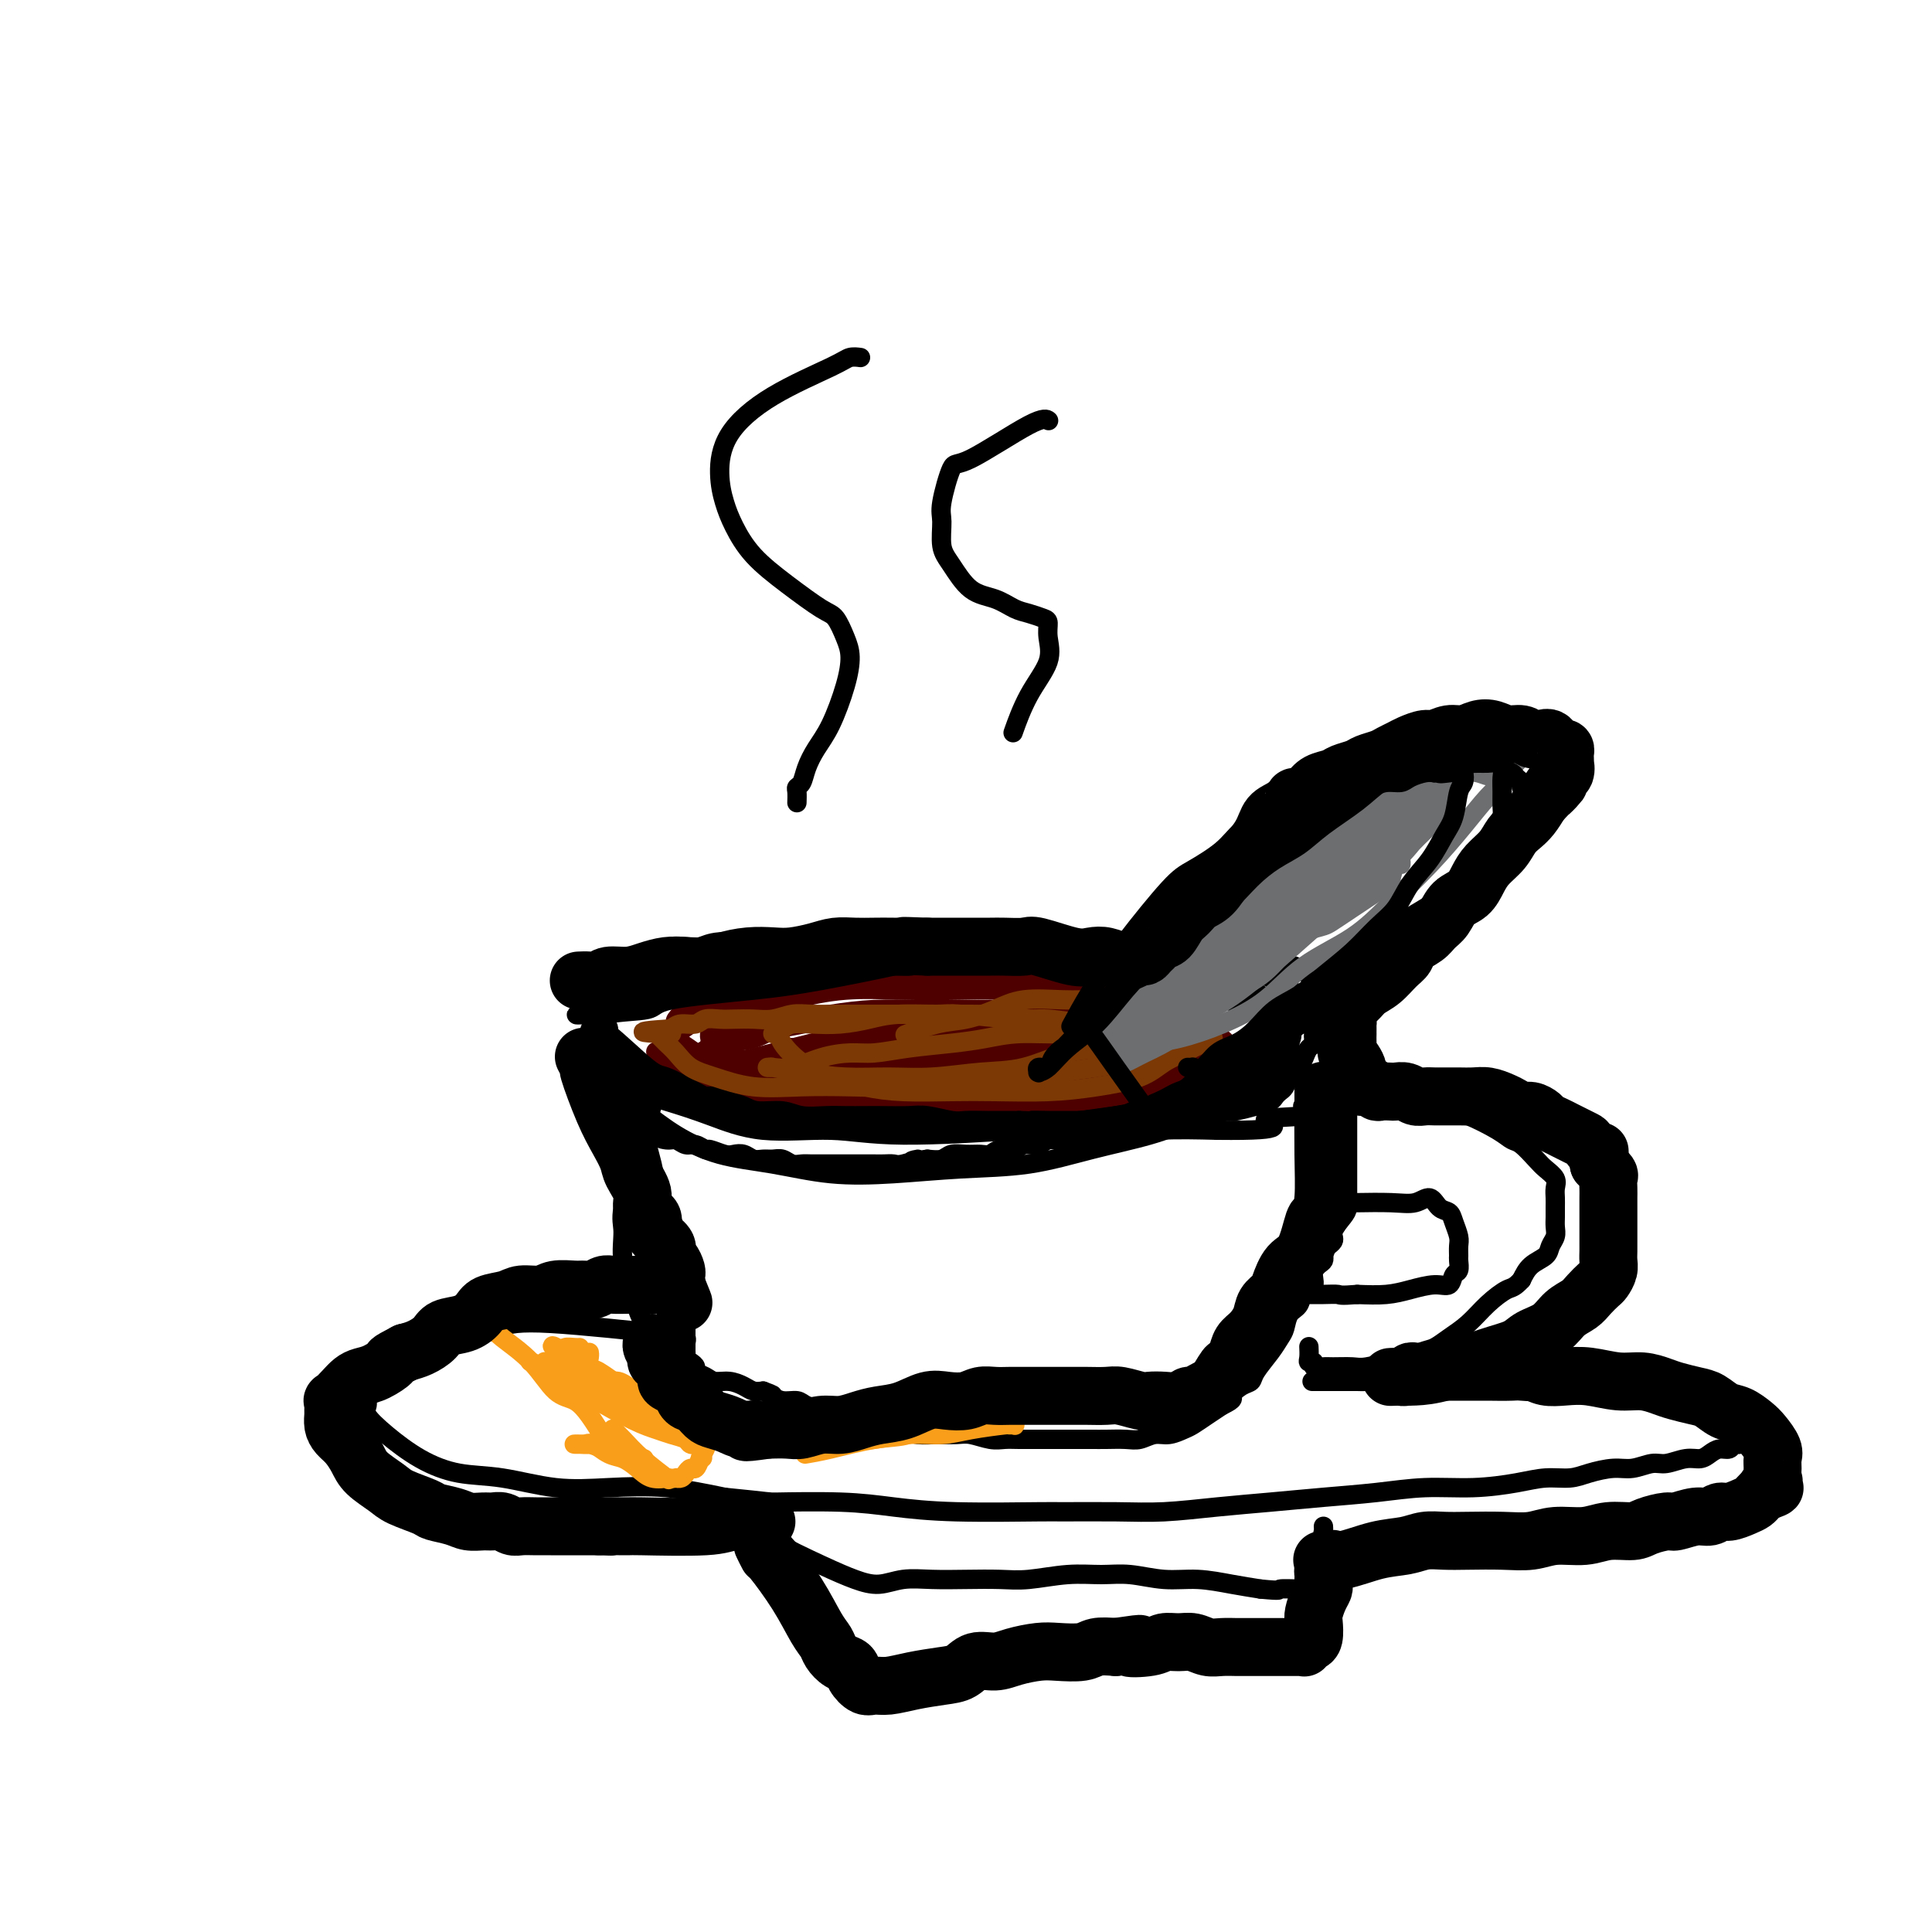 <svg viewBox='0 0 400 400' version='1.1' xmlns='http://www.w3.org/2000/svg' xmlns:xlink='http://www.w3.org/1999/xlink'><g fill='none' stroke='#4E0000' stroke-width='4' stroke-linecap='round' stroke-linejoin='round'><path d='M136,218c-0.000,-0.000 -0.000,-0.000 0,0c0.000,0.000 0.001,0.001 0,0c-0.001,-0.001 -0.002,-0.003 0,0c0.002,0.003 0.009,0.011 0,0c-0.009,-0.011 -0.034,-0.041 0,0c0.034,0.041 0.126,0.152 0,0c-0.126,-0.152 -0.469,-0.566 0,0c0.469,0.566 1.752,2.114 5,4c3.248,1.886 8.462,4.110 14,6c5.538,1.890 11.401,3.444 16,4c4.599,0.556 7.935,0.112 12,0c4.065,-0.112 8.861,0.107 13,0c4.139,-0.107 7.623,-0.539 12,-1c4.377,-0.461 9.648,-0.949 14,-1c4.352,-0.051 7.787,0.337 11,0c3.213,-0.337 6.206,-1.399 9,-2c2.794,-0.601 5.390,-0.740 7,-1c1.610,-0.260 2.234,-0.641 3,-1c0.766,-0.359 1.672,-0.696 2,-1c0.328,-0.304 0.076,-0.574 0,-1c-0.076,-0.426 0.022,-1.006 0,-2c-0.022,-0.994 -0.165,-2.401 -1,-4c-0.835,-1.599 -2.362,-3.388 -4,-5c-1.638,-1.612 -3.385,-3.045 -5,-4c-1.615,-0.955 -3.096,-1.433 -5,-2c-1.904,-0.567 -4.231,-1.224 -7,-2c-2.769,-0.776 -5.979,-1.672 -9,-2c-3.021,-0.328 -5.852,-0.088 -9,0c-3.148,0.088 -6.614,0.025 -10,0c-3.386,-0.025 -6.693,-0.013 -10,0'/><path d='M194,203c-6.355,0.012 -7.743,0.041 -10,0c-2.257,-0.041 -5.384,-0.150 -8,0c-2.616,0.150 -4.721,0.561 -7,1c-2.279,0.439 -4.731,0.905 -7,1c-2.269,0.095 -4.355,-0.182 -6,0c-1.645,0.182 -2.849,0.821 -4,1c-1.151,0.179 -2.249,-0.103 -3,0c-0.751,0.103 -1.154,0.591 -2,1c-0.846,0.409 -2.135,0.739 -3,1c-0.865,0.261 -1.306,0.454 -2,1c-0.694,0.546 -1.639,1.446 -2,2c-0.361,0.554 -0.136,0.761 0,1c0.136,0.239 0.183,0.508 0,1c-0.183,0.492 -0.597,1.207 0,2c0.597,0.793 2.204,1.663 4,3c1.796,1.337 3.780,3.139 7,4c3.220,0.861 7.675,0.781 12,1c4.325,0.219 8.519,0.738 13,1c4.481,0.262 9.248,0.267 14,0c4.752,-0.267 9.488,-0.807 14,-1c4.512,-0.193 8.801,-0.040 13,0c4.199,0.040 8.308,-0.034 12,0c3.692,0.034 6.966,0.177 10,0c3.034,-0.177 5.829,-0.672 8,-1c2.171,-0.328 3.718,-0.489 5,-1c1.282,-0.511 2.299,-1.372 3,-2c0.701,-0.628 1.086,-1.025 1,-1c-0.086,0.025 -0.642,0.471 -1,0c-0.358,-0.471 -0.520,-1.857 -2,-3c-1.480,-1.143 -4.280,-2.041 -7,-3c-2.720,-0.959 -5.360,-1.980 -8,-3'/><path d='M238,209c-4.268,-1.955 -6.440,-1.844 -9,-2c-2.560,-0.156 -5.510,-0.579 -9,-1c-3.490,-0.421 -7.522,-0.840 -11,-1c-3.478,-0.160 -6.403,-0.063 -10,0c-3.597,0.063 -7.867,0.090 -12,0c-4.133,-0.090 -8.131,-0.298 -12,0c-3.869,0.298 -7.611,1.102 -11,2c-3.389,0.898 -6.425,1.888 -9,3c-2.575,1.112 -4.691,2.345 -6,3c-1.309,0.655 -1.813,0.733 -2,1c-0.187,0.267 -0.057,0.723 0,1c0.057,0.277 0.043,0.376 0,1c-0.043,0.624 -0.114,1.775 1,3c1.114,1.225 3.413,2.524 6,4c2.587,1.476 5.461,3.128 9,4c3.539,0.872 7.745,0.962 12,1c4.255,0.038 8.561,0.022 13,0c4.439,-0.022 9.011,-0.050 13,0c3.989,0.050 7.395,0.179 11,0c3.605,-0.179 7.410,-0.667 11,-1c3.590,-0.333 6.966,-0.510 10,-1c3.034,-0.490 5.727,-1.292 8,-2c2.273,-0.708 4.125,-1.321 5,-2c0.875,-0.679 0.773,-1.425 1,-2c0.227,-0.575 0.782,-0.979 1,-2c0.218,-1.021 0.098,-2.659 -1,-4c-1.098,-1.341 -3.173,-2.384 -5,-4c-1.827,-1.616 -3.407,-3.804 -6,-5c-2.593,-1.196 -6.198,-1.399 -10,-2c-3.802,-0.601 -7.801,-1.600 -12,-2c-4.199,-0.400 -8.600,-0.200 -13,0'/><path d='M201,201c-7.549,-0.673 -8.920,-0.357 -12,0c-3.080,0.357 -7.868,0.754 -12,1c-4.132,0.246 -7.608,0.341 -11,1c-3.392,0.659 -6.698,1.881 -10,3c-3.302,1.119 -6.599,2.134 -9,3c-2.401,0.866 -3.908,1.584 -5,2c-1.092,0.416 -1.771,0.530 -2,1c-0.229,0.470 -0.010,1.294 0,2c0.010,0.706 -0.190,1.292 0,2c0.190,0.708 0.771,1.538 2,3c1.229,1.462 3.108,3.554 6,5c2.892,1.446 6.799,2.244 11,3c4.201,0.756 8.696,1.470 13,2c4.304,0.530 8.416,0.875 13,1c4.584,0.125 9.638,0.031 14,0c4.362,-0.031 8.031,-0.000 12,0c3.969,0.000 8.239,-0.030 12,0c3.761,0.030 7.012,0.121 10,0c2.988,-0.121 5.712,-0.452 8,-1c2.288,-0.548 4.139,-1.312 5,-2c0.861,-0.688 0.730,-1.301 1,-2c0.270,-0.699 0.939,-1.483 1,-2c0.061,-0.517 -0.485,-0.768 -1,-2c-0.515,-1.232 -0.997,-3.447 -2,-5c-1.003,-1.553 -2.527,-2.444 -5,-4c-2.473,-1.556 -5.895,-3.777 -9,-5c-3.105,-1.223 -5.893,-1.449 -9,-2c-3.107,-0.551 -6.534,-1.426 -10,-2c-3.466,-0.574 -6.972,-0.847 -11,-1c-4.028,-0.153 -8.580,-0.187 -13,0c-4.420,0.187 -8.710,0.593 -13,1'/><path d='M175,203c-6.413,0.478 -9.445,1.174 -13,2c-3.555,0.826 -7.632,1.784 -11,3c-3.368,1.216 -6.026,2.690 -8,4c-1.974,1.310 -3.264,2.454 -4,3c-0.736,0.546 -0.920,0.493 -1,1c-0.080,0.507 -0.058,1.575 0,2c0.058,0.425 0.150,0.209 1,1c0.850,0.791 2.457,2.590 5,4c2.543,1.410 6.021,2.430 10,3c3.979,0.570 8.460,0.690 13,1c4.540,0.310 9.139,0.811 14,1c4.861,0.189 9.985,0.065 15,0c5.015,-0.065 9.922,-0.073 15,0c5.078,0.073 10.327,0.226 15,0c4.673,-0.226 8.769,-0.830 12,-1c3.231,-0.170 5.597,0.094 7,0c1.403,-0.094 1.844,-0.545 2,-1c0.156,-0.455 0.027,-0.916 0,-1c-0.027,-0.084 0.047,0.207 0,0c-0.047,-0.207 -0.216,-0.911 -1,-2c-0.784,-1.089 -2.183,-2.564 -4,-4c-1.817,-1.436 -4.053,-2.834 -7,-4c-2.947,-1.166 -6.606,-2.099 -10,-3c-3.394,-0.901 -6.525,-1.770 -10,-2c-3.475,-0.230 -7.296,0.179 -11,0c-3.704,-0.179 -7.291,-0.947 -11,-1c-3.709,-0.053 -7.541,0.607 -11,1c-3.459,0.393 -6.546,0.518 -10,1c-3.454,0.482 -7.276,1.322 -11,2c-3.724,0.678 -7.350,1.194 -10,2c-2.650,0.806 -4.325,1.903 -6,3'/><path d='M145,218c-4.640,1.491 -2.741,1.720 -2,2c0.741,0.280 0.324,0.612 0,1c-0.324,0.388 -0.555,0.832 1,2c1.555,1.168 4.896,3.061 7,4c2.104,0.939 2.970,0.925 6,1c3.030,0.075 8.223,0.238 13,0c4.777,-0.238 9.136,-0.876 14,-1c4.864,-0.124 10.232,0.266 15,0c4.768,-0.266 8.935,-1.189 13,-2c4.065,-0.811 8.028,-1.509 12,-2c3.972,-0.491 7.952,-0.775 11,-1c3.048,-0.225 5.165,-0.390 7,-1c1.835,-0.610 3.387,-1.665 4,-2c0.613,-0.335 0.286,0.051 0,0c-0.286,-0.051 -0.533,-0.539 -1,-1c-0.467,-0.461 -1.155,-0.894 -3,-2c-1.845,-1.106 -4.846,-2.885 -8,-4c-3.154,-1.115 -6.462,-1.567 -10,-2c-3.538,-0.433 -7.307,-0.845 -11,-1c-3.693,-0.155 -7.312,-0.051 -11,0c-3.688,0.051 -7.447,0.049 -11,0c-3.553,-0.049 -6.899,-0.145 -10,0c-3.101,0.145 -5.955,0.530 -9,1c-3.045,0.470 -6.279,1.024 -9,2c-2.721,0.976 -4.927,2.375 -7,3c-2.073,0.625 -4.012,0.475 -5,1c-0.988,0.525 -1.024,1.723 -1,2c0.024,0.277 0.110,-0.369 1,0c0.890,0.369 2.586,1.753 5,3c2.414,1.247 5.547,2.356 9,3c3.453,0.644 7.227,0.822 11,1'/><path d='M176,225c5.566,0.619 9.481,0.166 14,0c4.519,-0.166 9.642,-0.044 14,0c4.358,0.044 7.952,0.012 12,0c4.048,-0.012 8.549,-0.002 12,0c3.451,0.002 5.853,-0.003 8,0c2.147,0.003 4.039,0.013 5,0c0.961,-0.013 0.993,-0.051 1,0c0.007,0.051 -0.009,0.189 0,0c0.009,-0.189 0.043,-0.705 0,-1c-0.043,-0.295 -0.162,-0.370 -1,-1c-0.838,-0.630 -2.393,-1.815 -5,-3c-2.607,-1.185 -6.266,-2.371 -10,-3c-3.734,-0.629 -7.543,-0.703 -11,-1c-3.457,-0.297 -6.562,-0.819 -10,-1c-3.438,-0.181 -7.210,-0.022 -11,0c-3.790,0.022 -7.597,-0.093 -11,0c-3.403,0.093 -6.400,0.392 -9,1c-2.600,0.608 -4.802,1.523 -7,2c-2.198,0.477 -4.390,0.516 -6,1c-1.610,0.484 -2.636,1.415 -3,2c-0.364,0.585 -0.066,0.826 0,1c0.066,0.174 -0.102,0.282 1,1c1.102,0.718 3.473,2.045 6,3c2.527,0.955 5.211,1.538 9,2c3.789,0.462 8.682,0.803 13,1c4.318,0.197 8.059,0.250 12,0c3.941,-0.250 8.081,-0.802 12,-1c3.919,-0.198 7.618,-0.043 11,0c3.382,0.043 6.449,-0.027 9,0c2.551,0.027 4.586,0.151 6,0c1.414,-0.151 2.207,-0.575 3,-1'/><path d='M240,227c8.658,-0.323 3.803,-0.131 2,0c-1.803,0.131 -0.554,0.201 0,0c0.554,-0.201 0.413,-0.674 0,-1c-0.413,-0.326 -1.096,-0.504 -2,-1c-0.904,-0.496 -2.027,-1.310 -4,-2c-1.973,-0.690 -4.797,-1.258 -8,-2c-3.203,-0.742 -6.786,-1.659 -10,-2c-3.214,-0.341 -6.059,-0.107 -9,0c-2.941,0.107 -5.977,0.085 -9,0c-3.023,-0.085 -6.033,-0.234 -9,0c-2.967,0.234 -5.890,0.850 -8,1c-2.110,0.150 -3.405,-0.166 -5,0c-1.595,0.166 -3.488,0.814 -5,1c-1.512,0.186 -2.644,-0.090 -3,0c-0.356,0.090 0.062,0.547 0,1c-0.062,0.453 -0.605,0.902 0,1c0.605,0.098 2.360,-0.156 5,0c2.640,0.156 6.167,0.722 10,1c3.833,0.278 7.972,0.268 12,0c4.028,-0.268 7.944,-0.794 12,-1c4.056,-0.206 8.253,-0.094 12,0c3.747,0.094 7.043,0.168 10,0c2.957,-0.168 5.576,-0.579 7,-1c1.424,-0.421 1.653,-0.852 2,-1c0.347,-0.148 0.810,-0.015 1,0c0.190,0.015 0.106,-0.090 0,0c-0.106,0.090 -0.235,0.375 -1,0c-0.765,-0.375 -2.168,-1.409 -4,-2c-1.832,-0.591 -4.095,-0.740 -7,-1c-2.905,-0.260 -6.453,-0.630 -10,-1'/><path d='M219,217c-5.013,-0.686 -6.545,-0.401 -9,0c-2.455,0.401 -5.832,0.919 -9,1c-3.168,0.081 -6.127,-0.276 -9,0c-2.873,0.276 -5.658,1.183 -9,2c-3.342,0.817 -7.240,1.543 -9,2c-1.760,0.457 -1.384,0.645 -2,1c-0.616,0.355 -2.226,0.878 -3,1c-0.774,0.122 -0.711,-0.156 -1,0c-0.289,0.156 -0.930,0.745 -1,1c-0.070,0.255 0.431,0.177 1,0c0.569,-0.177 1.207,-0.453 2,0c0.793,0.453 1.740,1.634 4,2c2.260,0.366 5.833,-0.084 9,0c3.167,0.084 5.929,0.702 9,1c3.071,0.298 6.451,0.277 9,0c2.549,-0.277 4.266,-0.809 6,-1c1.734,-0.191 3.483,-0.040 5,0c1.517,0.040 2.801,-0.030 4,0c1.199,0.030 2.311,0.161 3,0c0.689,-0.161 0.953,-0.614 1,-1c0.047,-0.386 -0.125,-0.705 0,-1c0.125,-0.295 0.545,-0.566 0,-1c-0.545,-0.434 -2.056,-1.030 -4,-2c-1.944,-0.970 -4.323,-2.312 -7,-3c-2.677,-0.688 -5.654,-0.720 -9,-1c-3.346,-0.280 -7.063,-0.807 -10,-1c-2.937,-0.193 -5.094,-0.052 -7,0c-1.906,0.052 -3.563,0.014 -5,0c-1.437,-0.014 -2.656,-0.004 -4,0c-1.344,0.004 -2.813,0.001 -4,0c-1.187,-0.001 -2.094,-0.001 -3,0'/><path d='M167,217c-6.956,-0.290 -3.345,-0.016 -2,0c1.345,0.016 0.422,-0.227 0,0c-0.422,0.227 -0.345,0.923 0,1c0.345,0.077 0.959,-0.464 2,0c1.041,0.464 2.510,1.932 5,3c2.490,1.068 6.001,1.737 9,2c2.999,0.263 5.485,0.119 8,0c2.515,-0.119 5.060,-0.214 8,0c2.940,0.214 6.274,0.738 9,1c2.726,0.262 4.845,0.263 7,0c2.155,-0.263 4.346,-0.790 6,-1c1.654,-0.210 2.771,-0.105 4,0c1.229,0.105 2.569,0.208 3,0c0.431,-0.208 -0.046,-0.729 0,-1c0.046,-0.271 0.617,-0.293 0,-1c-0.617,-0.707 -2.422,-2.098 -4,-3c-1.578,-0.902 -2.930,-1.313 -5,-2c-2.070,-0.687 -4.857,-1.650 -7,-2c-2.143,-0.350 -3.641,-0.088 -6,0c-2.359,0.088 -5.580,0.002 -9,0c-3.420,-0.002 -7.039,0.079 -10,0c-2.961,-0.079 -5.263,-0.320 -8,0c-2.737,0.320 -5.910,1.200 -9,2c-3.090,0.800 -6.096,1.521 -8,2c-1.904,0.479 -2.706,0.715 -4,1c-1.294,0.285 -3.081,0.619 -4,1c-0.919,0.381 -0.970,0.809 -1,1c-0.030,0.191 -0.039,0.144 0,0c0.039,-0.144 0.126,-0.385 1,0c0.874,0.385 2.535,1.396 5,2c2.465,0.604 5.732,0.802 9,1'/><path d='M166,224c4.082,0.670 7.286,0.346 11,0c3.714,-0.346 7.939,-0.713 12,-1c4.061,-0.287 7.957,-0.494 12,-1c4.043,-0.506 8.232,-1.311 12,-2c3.768,-0.689 7.115,-1.260 10,-2c2.885,-0.740 5.310,-1.648 7,-2c1.690,-0.352 2.647,-0.149 3,0c0.353,0.149 0.103,0.242 0,0c-0.103,-0.242 -0.057,-0.820 0,-1c0.057,-0.180 0.125,0.039 0,0c-0.125,-0.039 -0.445,-0.336 -2,-1c-1.555,-0.664 -4.346,-1.696 -7,-2c-2.654,-0.304 -5.171,0.119 -8,0c-2.829,-0.119 -5.968,-0.779 -9,-1c-3.032,-0.221 -5.955,-0.003 -9,0c-3.045,0.003 -6.210,-0.209 -9,0c-2.790,0.209 -5.203,0.841 -7,1c-1.797,0.159 -2.976,-0.153 -4,0c-1.024,0.153 -1.891,0.772 -3,1c-1.109,0.228 -2.460,0.065 -3,0c-0.540,-0.065 -0.270,-0.033 0,0'/></g>
<g fill='none' stroke='#000000' stroke-width='4' stroke-linecap='round' stroke-linejoin='round'><path d='M129,218c-0.000,-0.000 -0.000,-0.000 0,0c0.000,0.000 0.000,0.000 0,0c-0.000,-0.000 -0.000,-0.000 0,0c0.000,0.000 0.000,0.000 0,0c-0.000,-0.000 -0.000,-0.000 0,0c0.000,0.000 0.000,0.000 0,0c-0.000,-0.000 -0.000,-0.000 0,0c0.000,0.000 0.000,0.000 0,0c-0.000,-0.000 -0.000,-0.000 0,0c0.000,0.000 0.000,0.001 0,0c-0.000,-0.001 -0.000,-0.003 0,0c0.000,0.003 0.000,0.010 0,0c-0.000,-0.010 -0.000,-0.038 0,0c0.000,0.038 0.000,0.142 0,0c-0.000,-0.142 -0.000,-0.528 0,0c0.000,0.528 0.000,1.972 0,4c-0.000,2.028 -0.001,4.642 0,7c0.001,2.358 0.003,4.460 0,6c-0.003,1.540 -0.011,2.516 0,3c0.011,0.484 0.039,0.474 0,1c-0.039,0.526 -0.147,1.587 0,2c0.147,0.413 0.547,0.179 1,1c0.453,0.821 0.958,2.699 1,4c0.042,1.301 -0.378,2.025 0,3c0.378,0.975 1.555,2.199 2,3c0.445,0.801 0.158,1.177 0,2c-0.158,0.823 -0.188,2.092 0,3c0.188,0.908 0.594,1.454 1,2'/><path d='M134,259c1.008,3.135 1.027,1.973 1,2c-0.027,0.027 -0.099,1.243 0,2c0.099,0.757 0.369,1.053 1,2c0.631,0.947 1.623,2.543 2,3c0.377,0.457 0.140,-0.225 0,0c-0.140,0.225 -0.182,1.357 0,2c0.182,0.643 0.589,0.797 1,1c0.411,0.203 0.827,0.454 1,1c0.173,0.546 0.103,1.385 0,2c-0.103,0.615 -0.238,1.006 0,1c0.238,-0.006 0.848,-0.408 1,0c0.152,0.408 -0.156,1.625 0,2c0.156,0.375 0.774,-0.092 1,0c0.226,0.092 0.061,0.743 0,1c-0.061,0.257 -0.016,0.120 0,0c0.016,-0.120 0.004,-0.224 0,0c-0.004,0.224 -0.001,0.777 0,1c0.001,0.223 -0.000,0.115 0,0c0.000,-0.115 0.003,-0.238 0,0c-0.003,0.238 -0.011,0.837 0,1c0.011,0.163 0.040,-0.111 0,0c-0.040,0.111 -0.148,0.607 0,1c0.148,0.393 0.553,0.684 1,1c0.447,0.316 0.938,0.658 1,1c0.062,0.342 -0.303,0.683 0,1c0.303,0.317 1.274,0.611 2,1c0.726,0.389 1.205,0.875 2,1c0.795,0.125 1.904,-0.111 3,0c1.096,0.111 2.180,0.568 3,1c0.820,0.432 1.377,0.838 2,1c0.623,0.162 1.311,0.081 2,0'/><path d='M158,288c2.541,0.936 1.892,0.775 2,1c0.108,0.225 0.973,0.835 2,1c1.027,0.165 2.218,-0.114 3,0c0.782,0.114 1.157,0.622 2,1c0.843,0.378 2.155,0.627 3,1c0.845,0.373 1.223,0.870 2,1c0.777,0.130 1.954,-0.106 3,0c1.046,0.106 1.963,0.554 3,1c1.037,0.446 2.195,0.890 3,1c0.805,0.110 1.258,-0.114 2,0c0.742,0.114 1.772,0.565 3,1c1.228,0.435 2.653,0.852 4,1c1.347,0.148 2.615,0.025 4,0c1.385,-0.025 2.887,0.046 4,0c1.113,-0.046 1.838,-0.208 3,0c1.162,0.208 2.761,0.788 4,1c1.239,0.212 2.119,0.057 3,0c0.881,-0.057 1.762,-0.015 3,0c1.238,0.015 2.833,0.004 4,0c1.167,-0.004 1.905,-0.001 3,0c1.095,0.001 2.547,0.001 4,0c1.453,-0.001 2.906,-0.004 4,0c1.094,0.004 1.829,0.016 3,0c1.171,-0.016 2.779,-0.060 4,0c1.221,0.060 2.055,0.224 3,0c0.945,-0.224 1.999,-0.837 3,-1c1.001,-0.163 1.948,0.122 3,0c1.052,-0.122 2.210,-0.651 3,-1c0.790,-0.349 1.213,-0.517 2,-1c0.787,-0.483 1.939,-1.281 3,-2c1.061,-0.719 2.030,-1.360 3,-2'/><path d='M253,291c2.993,-1.426 1.974,-1.491 2,-2c0.026,-0.509 1.096,-1.463 2,-2c0.904,-0.537 1.643,-0.656 2,-1c0.357,-0.344 0.332,-0.911 1,-2c0.668,-1.089 2.028,-2.699 3,-4c0.972,-1.301 1.554,-2.293 2,-3c0.446,-0.707 0.754,-1.129 1,-2c0.246,-0.871 0.428,-2.191 1,-3c0.572,-0.809 1.535,-1.109 2,-2c0.465,-0.891 0.434,-2.374 1,-3c0.566,-0.626 1.729,-0.394 2,-1c0.271,-0.606 -0.350,-2.048 0,-3c0.350,-0.952 1.669,-1.414 2,-2c0.331,-0.586 -0.328,-1.297 0,-2c0.328,-0.703 1.643,-1.397 2,-2c0.357,-0.603 -0.244,-1.115 0,-2c0.244,-0.885 1.333,-2.142 2,-3c0.667,-0.858 0.911,-1.318 1,-2c0.089,-0.682 0.024,-1.586 0,-2c-0.024,-0.414 -0.006,-0.337 0,-1c0.006,-0.663 0.002,-2.064 0,-3c-0.002,-0.936 -0.000,-1.405 0,-2c0.000,-0.595 0.000,-1.315 0,-2c-0.000,-0.685 -0.000,-1.335 0,-2c0.000,-0.665 0.000,-1.347 0,-2c-0.000,-0.653 -0.000,-1.279 0,-2c0.000,-0.721 0.000,-1.539 0,-2c-0.000,-0.461 -0.000,-0.567 0,-1c0.000,-0.433 0.000,-1.194 0,-2c-0.000,-0.806 -0.000,-1.659 0,-2c0.000,-0.341 0.000,-0.171 0,0'/><path d='M279,227c0.464,-5.045 0.125,-2.659 0,-2c-0.125,0.659 -0.036,-0.409 0,-1c0.036,-0.591 0.020,-0.704 0,-1c-0.020,-0.296 -0.043,-0.776 0,-1c0.043,-0.224 0.151,-0.193 0,-1c-0.151,-0.807 -0.561,-2.454 -1,-3c-0.439,-0.546 -0.906,0.007 -1,0c-0.094,-0.007 0.186,-0.576 0,-1c-0.186,-0.424 -0.839,-0.705 -1,-1c-0.161,-0.295 0.168,-0.605 0,-1c-0.168,-0.395 -0.834,-0.876 -1,-1c-0.166,-0.124 0.167,0.110 0,0c-0.167,-0.110 -0.833,-0.566 -1,-1c-0.167,-0.434 0.166,-0.848 0,-1c-0.166,-0.152 -0.829,-0.041 -1,0c-0.171,0.041 0.151,0.011 0,0c-0.151,-0.011 -0.777,-0.003 -1,0c-0.223,0.003 -0.045,0.001 0,0c0.045,-0.001 -0.044,-0.000 0,0c0.044,0.000 0.222,0.000 0,0c-0.222,-0.000 -0.843,-0.000 -1,0c-0.157,0.000 0.152,0.001 0,0c-0.152,-0.001 -0.765,-0.002 -1,0c-0.235,0.002 -0.093,0.007 0,0c0.093,-0.007 0.138,-0.027 0,0c-0.138,0.027 -0.460,0.100 -1,0c-0.540,-0.100 -1.299,-0.375 -2,0c-0.701,0.375 -1.342,1.399 -2,2c-0.658,0.601 -1.331,0.777 -2,1c-0.669,0.223 -1.334,0.492 -2,1c-0.666,0.508 -1.333,1.254 -2,2'/><path d='M259,218c-1.585,0.814 -1.547,-0.152 -2,0c-0.453,0.152 -1.395,1.420 -2,2c-0.605,0.580 -0.872,0.470 -2,1c-1.128,0.530 -3.117,1.700 -4,2c-0.883,0.300 -0.659,-0.270 -1,0c-0.341,0.270 -1.247,1.382 -2,2c-0.753,0.618 -1.353,0.744 -2,1c-0.647,0.256 -1.342,0.642 -2,1c-0.658,0.358 -1.280,0.687 -2,1c-0.720,0.313 -1.540,0.610 -2,1c-0.460,0.390 -0.561,0.874 -1,1c-0.439,0.126 -1.215,-0.107 -2,0c-0.785,0.107 -1.579,0.555 -2,1c-0.421,0.445 -0.469,0.889 -1,1c-0.531,0.111 -1.546,-0.111 -2,0c-0.454,0.111 -0.347,0.556 -1,1c-0.653,0.444 -2.066,0.888 -3,1c-0.934,0.112 -1.390,-0.110 -2,0c-0.610,0.110 -1.375,0.550 -2,1c-0.625,0.450 -1.111,0.909 -2,1c-0.889,0.091 -2.181,-0.187 -3,0c-0.819,0.187 -1.164,0.838 -2,1c-0.836,0.162 -2.163,-0.167 -3,0c-0.837,0.167 -1.186,0.830 -2,1c-0.814,0.170 -2.095,-0.151 -3,0c-0.905,0.151 -1.435,0.776 -2,1c-0.565,0.224 -1.165,0.046 -2,0c-0.835,-0.046 -1.904,0.039 -3,0c-1.096,-0.039 -2.218,-0.203 -3,0c-0.782,0.203 -1.223,0.772 -2,1c-0.777,0.228 -1.888,0.114 -3,0'/><path d='M192,240c-5.556,0.868 -2.447,0.036 -2,0c0.447,-0.036 -1.768,0.722 -3,1c-1.232,0.278 -1.481,0.074 -2,0c-0.519,-0.074 -1.308,-0.020 -2,0c-0.692,0.020 -1.289,0.005 -2,0c-0.711,-0.005 -1.538,-0.001 -2,0c-0.462,0.001 -0.560,0.000 -1,0c-0.440,-0.000 -1.224,-0.000 -2,0c-0.776,0.000 -1.545,-0.000 -2,0c-0.455,0.000 -0.597,0.001 -1,0c-0.403,-0.001 -1.066,-0.004 -2,0c-0.934,0.004 -2.137,0.015 -3,0c-0.863,-0.015 -1.386,-0.057 -2,0c-0.614,0.057 -1.319,0.212 -2,0c-0.681,-0.212 -1.337,-0.793 -2,-1c-0.663,-0.207 -1.333,-0.042 -2,0c-0.667,0.042 -1.332,-0.040 -2,0c-0.668,0.040 -1.338,0.203 -2,0c-0.662,-0.203 -1.314,-0.771 -2,-1c-0.686,-0.229 -1.405,-0.118 -2,0c-0.595,0.118 -1.065,0.243 -2,0c-0.935,-0.243 -2.334,-0.854 -3,-1c-0.666,-0.146 -0.600,0.172 -1,0c-0.400,-0.172 -1.267,-0.833 -2,-1c-0.733,-0.167 -1.333,0.162 -2,0c-0.667,-0.162 -1.401,-0.814 -2,-1c-0.599,-0.186 -1.064,0.094 -2,0c-0.936,-0.094 -2.344,-0.561 -3,-1c-0.656,-0.439 -0.561,-0.849 -1,-1c-0.439,-0.151 -1.411,-0.043 -2,0c-0.589,0.043 -0.794,0.022 -1,0'/><path d='M131,234c-5.493,-1.248 -2.727,-0.869 -2,-1c0.727,-0.131 -0.586,-0.771 -1,-1c-0.414,-0.229 0.071,-0.047 0,0c-0.071,0.047 -0.699,-0.040 -1,0c-0.301,0.040 -0.277,0.207 0,0c0.277,-0.207 0.805,-0.786 1,-1c0.195,-0.214 0.056,-0.061 0,0c-0.056,0.061 -0.028,0.031 0,0'/><path d='M121,221c-0.000,-0.000 -0.000,-0.000 0,0c0.000,0.000 0.000,0.000 0,0c-0.000,-0.000 -0.001,-0.000 0,0c0.001,0.000 0.003,0.001 0,0c-0.003,-0.001 -0.012,-0.002 0,0c0.012,0.002 0.043,0.008 0,0c-0.043,-0.008 -0.160,-0.028 0,0c0.160,0.028 0.598,0.105 1,0c0.402,-0.105 0.768,-0.392 2,0c1.232,0.392 3.330,1.463 6,2c2.670,0.537 5.911,0.539 8,1c2.089,0.461 3.024,1.380 4,2c0.976,0.620 1.992,0.941 3,1c1.008,0.059 2.009,-0.143 3,0c0.991,0.143 1.971,0.630 3,1c1.029,0.370 2.105,0.621 3,1c0.895,0.379 1.607,0.886 3,1c1.393,0.114 3.468,-0.166 5,0c1.532,0.166 2.523,0.776 4,1c1.477,0.224 3.441,0.060 5,0c1.559,-0.060 2.712,-0.017 4,0c1.288,0.017 2.712,0.008 4,0c1.288,-0.008 2.441,-0.016 4,0c1.559,0.016 3.526,0.057 5,0c1.474,-0.057 2.456,-0.211 4,0c1.544,0.211 3.648,0.789 5,1c1.352,0.211 1.950,0.057 3,0c1.050,-0.057 2.552,-0.015 4,0c1.448,0.015 2.842,0.004 4,0c1.158,-0.004 2.079,-0.002 3,0'/><path d='M211,232c8.906,0.309 4.169,0.083 3,0c-1.169,-0.083 1.228,-0.022 3,0c1.772,0.022 2.920,0.006 4,0c1.080,-0.006 2.092,-0.002 3,0c0.908,0.002 1.713,0.002 3,0c1.287,-0.002 3.057,-0.004 4,0c0.943,0.004 1.061,0.016 2,0c0.939,-0.016 2.700,-0.061 4,0c1.300,0.061 2.138,0.226 3,0c0.862,-0.226 1.748,-0.844 3,-1c1.252,-0.156 2.870,0.151 4,0c1.130,-0.151 1.774,-0.762 3,-1c1.226,-0.238 3.035,-0.105 4,0c0.965,0.105 1.085,0.183 2,0c0.915,-0.183 2.627,-0.625 4,-1c1.373,-0.375 2.409,-0.681 3,-1c0.591,-0.319 0.736,-0.649 1,-1c0.264,-0.351 0.648,-0.723 1,-1c0.352,-0.277 0.672,-0.458 1,-1c0.328,-0.542 0.665,-1.445 1,-2c0.335,-0.555 0.668,-0.764 1,-1c0.332,-0.236 0.662,-0.500 1,-1c0.338,-0.500 0.683,-1.236 1,-2c0.317,-0.764 0.607,-1.556 1,-2c0.393,-0.444 0.889,-0.539 1,-1c0.111,-0.461 -0.163,-1.289 0,-2c0.163,-0.711 0.762,-1.304 1,-2c0.238,-0.696 0.115,-1.496 0,-2c-0.115,-0.504 -0.223,-0.713 0,-1c0.223,-0.287 0.778,-0.654 1,-1c0.222,-0.346 0.111,-0.673 0,-1'/><path d='M274,207c1.684,-3.713 0.395,-2.497 0,-2c-0.395,0.497 0.103,0.275 0,0c-0.103,-0.275 -0.808,-0.603 -1,-1c-0.192,-0.397 0.128,-0.863 0,-1c-0.128,-0.137 -0.703,0.054 -1,0c-0.297,-0.054 -0.314,-0.354 -1,-1c-0.686,-0.646 -2.039,-1.638 -3,-2c-0.961,-0.362 -1.530,-0.093 -3,0c-1.470,0.093 -3.841,0.011 -6,0c-2.159,-0.011 -4.106,0.050 -6,0c-1.894,-0.050 -3.734,-0.209 -5,0c-1.266,0.209 -1.956,0.787 -3,1c-1.044,0.213 -2.441,0.061 -3,0c-0.559,-0.061 -0.279,-0.030 0,0'/><path d='M268,212c-0.000,-0.000 -0.000,-0.000 0,0c0.000,0.000 0.000,0.000 0,0c-0.000,-0.000 -0.001,-0.000 0,0c0.001,0.000 0.002,0.000 0,0c-0.002,-0.000 -0.007,-0.000 0,0c0.007,0.000 0.028,0.001 0,0c-0.028,-0.001 -0.104,-0.002 0,0c0.104,0.002 0.388,0.008 0,0c-0.388,-0.008 -1.447,-0.029 -4,-1c-2.553,-0.971 -6.600,-2.890 -10,-4c-3.400,-1.110 -6.153,-1.411 -8,-2c-1.847,-0.589 -2.790,-1.467 -4,-2c-1.210,-0.533 -2.689,-0.721 -4,-1c-1.311,-0.279 -2.454,-0.648 -4,-1c-1.546,-0.352 -3.493,-0.687 -5,-1c-1.507,-0.313 -2.572,-0.605 -4,-1c-1.428,-0.395 -3.217,-0.894 -5,-1c-1.783,-0.106 -3.560,0.182 -5,0c-1.440,-0.182 -2.542,-0.832 -4,-1c-1.458,-0.168 -3.270,0.147 -5,0c-1.730,-0.147 -3.378,-0.757 -5,-1c-1.622,-0.243 -3.218,-0.118 -5,0c-1.782,0.118 -3.750,0.228 -6,0c-2.250,-0.228 -4.782,-0.793 -7,-1c-2.218,-0.207 -4.120,-0.055 -6,0c-1.880,0.055 -3.737,0.015 -6,0c-2.263,-0.015 -4.932,-0.004 -7,0c-2.068,0.004 -3.534,0.002 -5,0'/><path d='M159,195c-10.321,-0.448 -5.624,-0.068 -5,0c0.624,0.068 -2.825,-0.175 -5,0c-2.175,0.175 -3.077,0.768 -4,1c-0.923,0.232 -1.867,0.104 -3,0c-1.133,-0.104 -2.454,-0.184 -3,0c-0.546,0.184 -0.316,0.631 -1,1c-0.684,0.369 -2.281,0.661 -3,1c-0.719,0.339 -0.558,0.725 -1,1c-0.442,0.275 -1.485,0.440 -2,1c-0.515,0.560 -0.503,1.516 -1,2c-0.497,0.484 -1.505,0.496 -2,1c-0.495,0.504 -0.477,1.500 -1,2c-0.523,0.500 -1.585,0.504 -2,1c-0.415,0.496 -0.181,1.485 0,2c0.181,0.515 0.311,0.556 0,1c-0.311,0.444 -1.062,1.292 -1,2c0.062,0.708 0.937,1.277 1,2c0.063,0.723 -0.685,1.602 0,3c0.685,1.398 2.805,3.316 5,5c2.195,1.684 4.467,3.134 7,4c2.533,0.866 5.327,1.149 8,2c2.673,0.851 5.225,2.271 8,3c2.775,0.729 5.773,0.769 9,1c3.227,0.231 6.682,0.654 10,1c3.318,0.346 6.498,0.616 10,1c3.502,0.384 7.327,0.884 11,1c3.673,0.116 7.194,-0.151 11,0c3.806,0.151 7.896,0.721 12,1c4.104,0.279 8.220,0.267 12,0c3.780,-0.267 7.223,-0.791 11,-1c3.777,-0.209 7.889,-0.105 12,0'/><path d='M252,234c17.009,0.202 10.533,-1.294 10,-2c-0.533,-0.706 4.879,-0.622 8,-1c3.121,-0.378 3.951,-1.218 5,-2c1.049,-0.782 2.316,-1.505 3,-2c0.684,-0.495 0.785,-0.761 1,-1c0.215,-0.239 0.544,-0.449 1,-1c0.456,-0.551 1.040,-1.441 1,-2c-0.040,-0.559 -0.704,-0.785 -1,-2c-0.296,-1.215 -0.224,-3.417 -1,-5c-0.776,-1.583 -2.402,-2.546 -4,-4c-1.598,-1.454 -3.169,-3.397 -5,-5c-1.831,-1.603 -3.922,-2.864 -6,-4c-2.078,-1.136 -4.144,-2.147 -7,-3c-2.856,-0.853 -6.501,-1.549 -10,-2c-3.499,-0.451 -6.850,-0.658 -11,-1c-4.150,-0.342 -9.098,-0.821 -14,-1c-4.902,-0.179 -9.757,-0.060 -14,0c-4.243,0.060 -7.873,0.062 -12,0c-4.127,-0.062 -8.749,-0.186 -13,0c-4.251,0.186 -8.130,0.683 -12,1c-3.870,0.317 -7.729,0.455 -11,1c-3.271,0.545 -5.953,1.496 -9,2c-3.047,0.504 -6.459,0.561 -9,1c-2.541,0.439 -4.212,1.259 -6,2c-1.788,0.741 -3.695,1.405 -5,2c-1.305,0.595 -2.009,1.123 -3,2c-0.991,0.877 -2.268,2.102 -3,3c-0.732,0.898 -0.918,1.467 -1,2c-0.082,0.533 -0.061,1.028 0,2c0.061,0.972 0.160,2.421 1,4c0.840,1.579 2.420,3.290 4,5'/><path d='M129,223c2.240,3.012 5.839,4.041 9,5c3.161,0.959 5.885,1.847 9,3c3.115,1.153 6.620,2.570 11,3c4.380,0.430 9.633,-0.125 14,0c4.367,0.125 7.846,0.932 15,1c7.154,0.068 17.983,-0.603 23,-1c5.017,-0.397 4.222,-0.518 7,-1c2.778,-0.482 9.131,-1.323 14,-2c4.869,-0.677 8.256,-1.189 12,-2c3.744,-0.811 7.845,-1.921 11,-3c3.155,-1.079 5.364,-2.126 7,-3c1.636,-0.874 2.699,-1.576 3,-2c0.301,-0.424 -0.160,-0.571 0,-1c0.160,-0.429 0.941,-1.142 1,-2c0.059,-0.858 -0.604,-1.862 -1,-3c-0.396,-1.138 -0.524,-2.409 -1,-4c-0.476,-1.591 -1.301,-3.502 -3,-5c-1.699,-1.498 -4.273,-2.584 -7,-4c-2.727,-1.416 -5.609,-3.161 -9,-4c-3.391,-0.839 -7.293,-0.773 -11,-1c-3.707,-0.227 -7.220,-0.749 -11,-1c-3.780,-0.251 -7.825,-0.233 -12,0c-4.175,0.233 -8.478,0.680 -13,1c-4.522,0.320 -9.264,0.513 -14,1c-4.736,0.487 -9.468,1.268 -14,2c-4.532,0.732 -8.864,1.415 -13,2c-4.136,0.585 -8.075,1.071 -12,2c-3.925,0.929 -7.836,2.301 -11,3c-3.164,0.699 -5.583,0.727 -7,1c-1.417,0.273 -1.834,0.792 -2,1c-0.166,0.208 -0.083,0.104 0,0'/><path d='M124,209c-9.126,1.810 -2.443,0.837 0,1c2.443,0.163 0.644,1.464 0,2c-0.644,0.536 -0.134,0.307 2,2c2.134,1.693 5.893,5.308 8,7c2.107,1.692 2.561,1.460 4,2c1.439,0.540 3.864,1.851 6,3c2.136,1.149 3.982,2.137 7,3c3.018,0.863 7.208,1.601 9,2c1.792,0.399 1.188,0.458 5,1c3.812,0.542 12.042,1.566 18,2c5.958,0.434 9.644,0.279 14,0c4.356,-0.279 9.384,-0.683 14,-1c4.616,-0.317 8.822,-0.546 13,-1c4.178,-0.454 8.328,-1.132 12,-2c3.672,-0.868 6.865,-1.924 10,-3c3.135,-1.076 6.213,-2.171 9,-3c2.787,-0.829 5.282,-1.391 7,-2c1.718,-0.609 2.658,-1.263 3,-2c0.342,-0.737 0.085,-1.555 0,-2c-0.085,-0.445 0.002,-0.517 0,-1c-0.002,-0.483 -0.094,-1.378 0,-2c0.094,-0.622 0.372,-0.971 0,-2c-0.372,-1.029 -1.394,-2.738 -2,-4c-0.606,-1.262 -0.795,-2.075 -2,-3c-1.205,-0.925 -3.427,-1.960 -6,-3c-2.573,-1.040 -5.498,-2.083 -8,-3c-2.502,-0.917 -4.582,-1.707 -7,-2c-2.418,-0.293 -5.174,-0.089 -8,0c-2.826,0.089 -5.722,0.062 -9,0c-3.278,-0.062 -6.936,-0.161 -11,0c-4.064,0.161 -8.532,0.580 -13,1'/><path d='M199,199c-9.843,-0.084 -10.452,0.205 -14,1c-3.548,0.795 -10.037,2.095 -15,3c-4.963,0.905 -8.401,1.413 -14,2c-5.599,0.587 -13.359,1.252 -17,2c-3.641,0.748 -3.162,1.580 -5,2c-1.838,0.420 -5.992,0.430 -8,1c-2.008,0.570 -1.869,1.701 -2,2c-0.131,0.299 -0.531,-0.236 -1,0c-0.469,0.236 -1.008,1.241 -1,2c0.008,0.759 0.564,1.273 1,2c0.436,0.727 0.751,1.669 1,3c0.249,1.331 0.431,3.052 2,5c1.569,1.948 4.525,4.123 7,6c2.475,1.877 4.469,3.456 7,5c2.531,1.544 5.598,3.051 9,4c3.402,0.949 7.139,1.339 11,2c3.861,0.661 7.847,1.594 12,2c4.153,0.406 8.475,0.286 13,0c4.525,-0.286 9.255,-0.737 14,-1c4.745,-0.263 9.507,-0.338 14,-1c4.493,-0.662 8.719,-1.910 13,-3c4.281,-1.090 8.618,-2.022 12,-3c3.382,-0.978 5.810,-2.001 9,-3c3.190,-0.999 7.142,-1.972 10,-3c2.858,-1.028 4.622,-2.111 6,-3c1.378,-0.889 2.369,-1.585 3,-2c0.631,-0.415 0.901,-0.548 1,-1c0.099,-0.452 0.027,-1.224 0,-2c-0.027,-0.776 -0.007,-1.555 0,-2c0.007,-0.445 0.002,-0.556 0,-1c-0.002,-0.444 -0.001,-1.222 0,-2'/><path d='M267,216c0.714,-1.924 0.498,-1.733 0,-2c-0.498,-0.267 -1.279,-0.993 -2,-2c-0.721,-1.007 -1.381,-2.295 -2,-3c-0.619,-0.705 -1.197,-0.828 -2,-1c-0.803,-0.172 -1.832,-0.392 -3,-1c-1.168,-0.608 -2.477,-1.602 -3,-2c-0.523,-0.398 -0.262,-0.199 0,0'/><path d='M270,229c-0.000,0.000 -0.000,0.000 0,0c0.000,-0.000 0.000,-0.000 0,0c-0.000,0.000 -0.000,0.000 0,0c0.000,-0.000 0.001,-0.000 0,0c-0.001,0.000 -0.003,0.000 0,0c0.003,-0.000 0.012,-0.000 0,0c-0.012,0.000 -0.043,0.000 0,0c0.043,-0.000 0.162,-0.001 0,0c-0.162,0.001 -0.605,0.004 0,0c0.605,-0.004 2.259,-0.014 3,0c0.741,0.014 0.569,0.052 3,0c2.431,-0.052 7.467,-0.192 12,0c4.533,0.192 8.564,0.718 11,1c2.436,0.282 3.275,0.320 5,1c1.725,0.680 4.334,2.002 6,3c1.666,0.998 2.387,1.671 3,2c0.613,0.329 1.117,0.315 2,1c0.883,0.685 2.146,2.070 3,3c0.854,0.930 1.301,1.404 2,2c0.699,0.596 1.652,1.314 2,2c0.348,0.686 0.093,1.338 0,2c-0.093,0.662 -0.024,1.332 0,2c0.024,0.668 0.003,1.334 0,2c-0.003,0.666 0.012,1.333 0,2c-0.012,0.667 -0.051,1.333 0,2c0.051,0.667 0.193,1.336 0,2c-0.193,0.664 -0.722,1.322 -1,2c-0.278,0.678 -0.306,1.375 -1,2c-0.694,0.625 -2.056,1.179 -3,2c-0.944,0.821 -1.472,1.911 -2,3'/><path d='M315,265c-1.570,1.717 -1.996,1.511 -3,2c-1.004,0.489 -2.587,1.674 -4,3c-1.413,1.326 -2.657,2.794 -4,4c-1.343,1.206 -2.786,2.150 -4,3c-1.214,0.850 -2.198,1.604 -3,2c-0.802,0.396 -1.420,0.432 -3,1c-1.580,0.568 -4.122,1.669 -5,2c-0.878,0.331 -0.093,-0.108 -1,0c-0.907,0.108 -3.505,0.762 -5,1c-1.495,0.238 -1.888,0.060 -3,0c-1.112,-0.060 -2.943,-0.001 -4,0c-1.057,0.001 -1.341,-0.054 -2,0c-0.659,0.054 -1.693,0.217 -2,0c-0.307,-0.217 0.114,-0.815 0,-1c-0.114,-0.185 -0.762,0.043 -1,0c-0.238,-0.043 -0.064,-0.358 0,-1c0.064,-0.642 0.018,-1.612 0,-2c-0.018,-0.388 -0.009,-0.194 0,0'/><path d='M279,249c0.000,0.000 0.000,0.000 0,0c-0.000,-0.000 -0.000,-0.000 0,0c0.000,0.000 0.000,0.000 0,0c-0.000,-0.000 -0.000,-0.000 0,0c0.000,0.000 0.000,0.000 0,0c-0.000,-0.000 -0.000,-0.000 0,0c0.000,0.000 0.000,0.000 0,0c-0.000,-0.000 -0.000,-0.000 0,0c0.000,0.000 0.002,0.000 0,0c-0.002,-0.000 -0.007,-0.000 0,0c0.007,0.000 0.025,0.002 0,0c-0.025,-0.002 -0.092,-0.006 0,0c0.092,0.006 0.342,0.023 2,0c1.658,-0.023 4.724,-0.084 7,0c2.276,0.084 3.761,0.315 5,0c1.239,-0.315 2.231,-1.174 3,-1c0.769,0.174 1.316,1.383 2,2c0.684,0.617 1.504,0.642 2,1c0.496,0.358 0.669,1.051 1,2c0.331,0.949 0.822,2.156 1,3c0.178,0.844 0.044,1.324 0,2c-0.044,0.676 0.000,1.548 0,2c-0.000,0.452 -0.046,0.485 0,1c0.046,0.515 0.183,1.514 0,2c-0.183,0.486 -0.686,0.460 -1,1c-0.314,0.540 -0.438,1.648 -1,2c-0.562,0.352 -1.563,-0.050 -3,0c-1.437,0.050 -3.310,0.552 -5,1c-1.690,0.448 -3.197,0.842 -5,1c-1.803,0.158 -3.901,0.079 -6,0'/><path d='M281,268c-3.711,0.309 -3.490,0.083 -4,0c-0.510,-0.083 -1.753,-0.022 -3,0c-1.247,0.022 -2.499,0.006 -3,0c-0.501,-0.006 -0.250,-0.003 0,0'/><path d='M140,276c-0.000,-0.000 -0.001,-0.000 0,0c0.001,0.000 0.002,0.000 0,0c-0.002,-0.000 -0.008,-0.000 0,0c0.008,0.000 0.030,0.001 0,0c-0.030,-0.001 -0.112,-0.003 0,0c0.112,0.003 0.419,0.011 0,0c-0.419,-0.011 -1.564,-0.042 -2,0c-0.436,0.042 -0.163,0.157 -2,0c-1.837,-0.157 -5.785,-0.586 -10,-1c-4.215,-0.414 -8.696,-0.813 -12,-1c-3.304,-0.187 -5.429,-0.162 -7,0c-1.571,0.162 -2.586,0.462 -4,1c-1.414,0.538 -3.226,1.313 -5,2c-1.774,0.687 -3.511,1.286 -5,2c-1.489,0.714 -2.731,1.543 -4,2c-1.269,0.457 -2.564,0.541 -4,1c-1.436,0.459 -3.011,1.292 -4,2c-0.989,0.708 -1.392,1.291 -2,2c-0.608,0.709 -1.421,1.546 -2,2c-0.579,0.454 -0.923,0.526 -1,1c-0.077,0.474 0.115,1.349 0,2c-0.115,0.651 -0.535,1.076 0,2c0.535,0.924 2.025,2.346 4,4c1.975,1.654 4.434,3.540 7,5c2.566,1.460 5.237,2.495 8,3c2.763,0.505 5.616,0.481 9,1c3.384,0.519 7.299,1.583 11,2c3.701,0.417 7.189,0.189 11,0c3.811,-0.189 7.946,-0.340 12,0c4.054,0.340 8.027,1.170 12,2'/><path d='M150,310c10.352,1.012 8.733,1.042 11,1c2.267,-0.042 8.420,-0.155 13,0c4.580,0.155 7.587,0.577 11,1c3.413,0.423 7.234,0.846 13,1c5.766,0.154 13.479,0.038 17,0c3.521,-0.038 2.849,0.001 5,0c2.151,-0.001 7.123,-0.042 11,0c3.877,0.042 6.658,0.166 10,0c3.342,-0.166 7.243,-0.623 11,-1c3.757,-0.377 7.369,-0.675 11,-1c3.631,-0.325 7.282,-0.678 11,-1c3.718,-0.322 7.505,-0.612 11,-1c3.495,-0.388 6.700,-0.874 10,-1c3.300,-0.126 6.695,0.107 10,0c3.305,-0.107 6.519,-0.555 9,-1c2.481,-0.445 4.228,-0.889 6,-1c1.772,-0.111 3.570,0.110 5,0c1.430,-0.110 2.492,-0.550 4,-1c1.508,-0.450 3.460,-0.909 5,-1c1.540,-0.091 2.667,0.187 4,0c1.333,-0.187 2.871,-0.837 4,-1c1.129,-0.163 1.849,0.163 3,0c1.151,-0.163 2.732,-0.813 4,-1c1.268,-0.187 2.223,0.090 3,0c0.777,-0.090 1.375,-0.546 2,-1c0.625,-0.454 1.278,-0.906 2,-1c0.722,-0.094 1.514,0.171 2,0c0.486,-0.171 0.666,-0.778 1,-1c0.334,-0.222 0.821,-0.060 1,0c0.179,0.060 0.051,0.017 0,0c-0.051,-0.017 -0.026,-0.009 0,0'/><path d='M360,299c5.413,-1.241 1.446,-0.842 0,-1c-1.446,-0.158 -0.371,-0.871 0,-1c0.371,-0.129 0.036,0.326 0,0c-0.036,-0.326 0.226,-1.431 0,-2c-0.226,-0.569 -0.939,-0.600 -2,-1c-1.061,-0.400 -2.469,-1.169 -4,-2c-1.531,-0.831 -3.184,-1.726 -5,-2c-1.816,-0.274 -3.795,0.071 -6,0c-2.205,-0.071 -4.636,-0.559 -7,-1c-2.364,-0.441 -4.662,-0.837 -7,-1c-2.338,-0.163 -4.718,-0.095 -7,0c-2.282,0.095 -4.468,0.218 -7,0c-2.532,-0.218 -5.411,-0.776 -8,-1c-2.589,-0.224 -4.890,-0.112 -7,0c-2.110,0.112 -4.030,0.226 -6,0c-1.970,-0.226 -3.989,-0.793 -6,-1c-2.011,-0.207 -4.014,-0.056 -5,0c-0.986,0.056 -0.955,0.015 -2,0c-1.045,-0.015 -3.166,-0.004 -5,0c-1.834,0.004 -3.381,0.001 -4,0c-0.619,-0.001 -0.309,-0.001 0,0'/><path d='M156,316c-0.000,-0.000 -0.000,-0.000 0,0c0.000,0.000 0.000,0.000 0,0c-0.000,-0.000 -0.000,-0.000 0,0c0.000,0.000 0.000,0.000 0,0c-0.000,-0.000 -0.000,-0.000 0,0c0.000,0.000 0.000,0.000 0,0c-0.000,-0.000 -0.000,-0.000 0,0c0.000,0.000 0.001,0.001 0,0c-0.001,-0.001 -0.002,-0.002 0,0c0.002,0.002 0.007,0.008 0,0c-0.007,-0.008 -0.026,-0.028 0,0c0.026,0.028 0.099,0.105 0,0c-0.099,-0.105 -0.369,-0.391 0,0c0.369,0.391 1.377,1.460 4,3c2.623,1.540 6.860,3.551 10,5c3.140,1.449 5.184,2.336 7,3c1.816,0.664 3.405,1.106 5,1c1.595,-0.106 3.196,-0.759 5,-1c1.804,-0.241 3.810,-0.068 6,0c2.190,0.068 4.563,0.033 7,0c2.437,-0.033 4.939,-0.062 7,0c2.061,0.062 3.679,0.217 6,0c2.321,-0.217 5.343,-0.805 8,-1c2.657,-0.195 4.950,0.003 7,0c2.050,-0.003 3.856,-0.208 6,0c2.144,0.208 4.626,0.829 7,1c2.374,0.171 4.639,-0.108 7,0c2.361,0.108 4.817,0.602 7,1c2.183,0.398 4.091,0.699 6,1'/><path d='M261,329c4.859,0.464 3.505,0.124 4,0c0.495,-0.124 2.839,-0.033 4,0c1.161,0.033 1.138,0.008 1,0c-0.138,-0.008 -0.390,-0.001 0,0c0.390,0.001 1.424,-0.006 2,0c0.576,0.006 0.694,0.024 1,0c0.306,-0.024 0.800,-0.090 1,0c0.200,0.090 0.106,0.337 0,0c-0.106,-0.337 -0.224,-1.259 0,-2c0.224,-0.741 0.788,-1.302 1,-2c0.212,-0.698 0.071,-1.535 0,-2c-0.071,-0.465 -0.072,-0.559 0,-1c0.072,-0.441 0.215,-1.228 0,-2c-0.215,-0.772 -0.790,-1.527 -1,-2c-0.210,-0.473 -0.056,-0.663 0,-1c0.056,-0.337 0.015,-0.822 0,-1c-0.015,-0.178 -0.004,-0.051 0,0c0.004,0.051 0.002,0.025 0,0'/></g>
<g fill='none' stroke='#7C3805' stroke-width='4' stroke-linecap='round' stroke-linejoin='round'><path d='M237,214c-0.000,-0.000 -0.000,-0.000 0,0c0.000,0.000 0.000,0.000 0,0c-0.000,-0.000 -0.001,-0.000 0,0c0.001,0.000 0.002,0.000 0,0c-0.002,-0.000 -0.008,-0.001 0,0c0.008,0.001 0.029,0.002 0,0c-0.029,-0.002 -0.108,-0.007 0,0c0.108,0.007 0.405,0.027 0,0c-0.405,-0.027 -1.510,-0.102 -2,0c-0.490,0.102 -0.364,0.381 -2,0c-1.636,-0.381 -5.032,-1.423 -9,-2c-3.968,-0.577 -8.507,-0.691 -11,-1c-2.493,-0.309 -2.941,-0.815 -4,-1c-1.059,-0.185 -2.729,-0.050 -4,0c-1.271,0.050 -2.142,0.013 -4,0c-1.858,-0.013 -4.701,-0.004 -7,0c-2.299,0.004 -4.054,0.001 -6,0c-1.946,-0.001 -4.085,-0.001 -6,0c-1.915,0.001 -3.607,0.004 -5,0c-1.393,-0.004 -2.486,-0.015 -4,0c-1.514,0.015 -3.448,0.057 -5,0c-1.552,-0.057 -2.722,-0.211 -4,0c-1.278,0.211 -2.664,0.788 -4,1c-1.336,0.212 -2.622,0.061 -4,0c-1.378,-0.061 -2.848,-0.031 -4,0c-1.152,0.031 -1.985,0.064 -3,0c-1.015,-0.064 -2.210,-0.223 -3,0c-0.790,0.223 -1.174,0.829 -2,1c-0.826,0.171 -2.093,-0.094 -3,0c-0.907,0.094 -1.453,0.547 -2,1'/><path d='M139,213c-10.998,0.704 -3.491,0.964 -1,1c2.491,0.036 -0.032,-0.152 -1,0c-0.968,0.152 -0.380,0.645 0,1c0.380,0.355 0.551,0.572 1,1c0.449,0.428 1.176,1.067 2,2c0.824,0.933 1.747,2.159 3,3c1.253,0.841 2.837,1.298 5,2c2.163,0.702 4.904,1.650 8,2c3.096,0.350 6.547,0.104 10,0c3.453,-0.104 6.908,-0.066 10,0c3.092,0.066 5.822,0.158 9,0c3.178,-0.158 6.803,-0.567 10,-1c3.197,-0.433 5.968,-0.890 9,-1c3.032,-0.110 6.327,0.125 9,0c2.673,-0.125 4.723,-0.612 7,-1c2.277,-0.388 4.782,-0.678 7,-1c2.218,-0.322 4.148,-0.675 6,-1c1.852,-0.325 3.624,-0.623 5,-1c1.376,-0.377 2.355,-0.833 3,-1c0.645,-0.167 0.958,-0.044 1,0c0.042,0.044 -0.185,0.008 0,0c0.185,-0.008 0.782,0.013 1,0c0.218,-0.013 0.056,-0.060 0,0c-0.056,0.060 -0.006,0.227 0,0c0.006,-0.227 -0.032,-0.848 0,-1c0.032,-0.152 0.136,0.167 0,0c-0.136,-0.167 -0.511,-0.818 -1,-1c-0.489,-0.182 -1.093,0.105 -2,0c-0.907,-0.105 -2.116,-0.601 -4,-1c-1.884,-0.399 -4.442,-0.699 -7,-1'/><path d='M229,214c-3.441,-0.606 -6.042,-0.121 -9,0c-2.958,0.121 -6.272,-0.121 -9,0c-2.728,0.121 -4.871,0.606 -7,1c-2.129,0.394 -4.245,0.696 -7,1c-2.755,0.304 -6.151,0.611 -9,1c-2.849,0.389 -5.152,0.861 -7,1c-1.848,0.139 -3.241,-0.054 -5,0c-1.759,0.054 -3.882,0.354 -6,1c-2.118,0.646 -4.229,1.637 -6,2c-1.771,0.363 -3.202,0.097 -4,0c-0.798,-0.097 -0.964,-0.027 -1,0c-0.036,0.027 0.058,0.010 0,0c-0.058,-0.010 -0.270,-0.013 0,0c0.270,0.013 1.020,0.042 1,0c-0.020,-0.042 -0.810,-0.154 0,0c0.810,0.154 3.221,0.574 6,1c2.779,0.426 5.926,0.859 9,1c3.074,0.141 6.073,-0.011 9,0c2.927,0.011 5.781,0.186 9,0c3.219,-0.186 6.804,-0.732 10,-1c3.196,-0.268 6.003,-0.257 9,-1c2.997,-0.743 6.184,-2.241 9,-3c2.816,-0.759 5.262,-0.778 8,-1c2.738,-0.222 5.767,-0.648 8,-1c2.233,-0.352 3.671,-0.630 5,-1c1.329,-0.370 2.551,-0.831 3,-1c0.449,-0.169 0.126,-0.045 0,0c-0.126,0.045 -0.054,0.012 0,0c0.054,-0.012 0.092,-0.003 0,0c-0.092,0.003 -0.312,0.001 -1,0c-0.688,-0.001 -1.844,-0.000 -3,0'/><path d='M241,214c-1.074,-0.161 -1.761,-0.564 -3,-1c-1.239,-0.436 -3.032,-0.905 -5,-1c-1.968,-0.095 -4.111,0.185 -7,0c-2.889,-0.185 -6.523,-0.835 -9,-1c-2.477,-0.165 -3.799,0.155 -7,0c-3.201,-0.155 -8.283,-0.784 -11,-1c-2.717,-0.216 -3.069,-0.019 -5,0c-1.931,0.019 -5.441,-0.139 -8,0c-2.559,0.139 -4.165,0.576 -6,1c-1.835,0.424 -3.898,0.836 -6,1c-2.102,0.164 -4.244,0.081 -6,0c-1.756,-0.081 -3.125,-0.161 -4,0c-0.875,0.161 -1.257,0.563 -2,1c-0.743,0.437 -1.846,0.907 -2,1c-0.154,0.093 0.641,-0.193 1,0c0.359,0.193 0.282,0.864 1,2c0.718,1.136 2.230,2.735 4,4c1.770,1.265 3.798,2.195 6,3c2.202,0.805 4.578,1.484 7,2c2.422,0.516 4.892,0.868 8,1c3.108,0.132 6.855,0.045 10,0c3.145,-0.045 5.687,-0.046 9,0c3.313,0.046 7.395,0.139 11,0c3.605,-0.139 6.733,-0.509 10,-1c3.267,-0.491 6.673,-1.102 9,-2c2.327,-0.898 3.577,-2.083 5,-3c1.423,-0.917 3.021,-1.565 4,-2c0.979,-0.435 1.341,-0.655 2,-1c0.659,-0.345 1.617,-0.813 2,-1c0.383,-0.187 0.192,-0.094 0,0'/><path d='M249,216c3.643,-1.562 1.752,-0.966 1,-1c-0.752,-0.034 -0.363,-0.696 0,-1c0.363,-0.304 0.701,-0.249 0,-1c-0.701,-0.751 -2.440,-2.306 -3,-3c-0.560,-0.694 0.058,-0.525 -1,-1c-1.058,-0.475 -3.794,-1.593 -5,-2c-1.206,-0.407 -0.883,-0.103 -3,0c-2.117,0.103 -6.673,0.007 -10,0c-3.327,-0.007 -5.426,0.077 -8,0c-2.574,-0.077 -5.622,-0.314 -8,0c-2.378,0.314 -4.085,1.181 -6,2c-1.915,0.819 -4.039,1.591 -6,2c-1.961,0.409 -3.759,0.456 -6,1c-2.241,0.544 -4.926,1.584 -6,2c-1.074,0.416 -0.537,0.208 0,0'/></g>
<g fill='none' stroke='#6D6E70' stroke-width='4' stroke-linecap='round' stroke-linejoin='round'><path d='M227,214c-0.001,0.001 -0.001,0.001 0,0c0.001,-0.001 0.004,-0.004 0,0c-0.004,0.004 -0.015,0.014 0,0c0.015,-0.014 0.054,-0.052 0,0c-0.054,0.052 -0.203,0.195 0,0c0.203,-0.195 0.757,-0.727 1,-1c0.243,-0.273 0.174,-0.287 2,-2c1.826,-1.713 5.547,-5.123 8,-8c2.453,-2.877 3.639,-5.220 5,-7c1.361,-1.780 2.899,-2.999 4,-4c1.101,-1.001 1.765,-1.786 3,-3c1.235,-1.214 3.040,-2.859 4,-4c0.960,-1.141 1.073,-1.779 2,-3c0.927,-1.221 2.668,-3.024 4,-4c1.332,-0.976 2.256,-1.124 3,-2c0.744,-0.876 1.310,-2.479 2,-3c0.690,-0.521 1.505,0.041 2,0c0.495,-0.041 0.668,-0.684 1,-1c0.332,-0.316 0.821,-0.304 1,0c0.179,0.304 0.048,0.900 0,1c-0.048,0.100 -0.013,-0.296 0,0c0.013,0.296 0.004,1.286 0,2c-0.004,0.714 -0.004,1.154 0,2c0.004,0.846 0.013,2.098 0,3c-0.013,0.902 -0.048,1.456 0,2c0.048,0.544 0.179,1.080 0,2c-0.179,0.920 -0.666,2.226 -1,3c-0.334,0.774 -0.513,1.016 -1,2c-0.487,0.984 -1.282,2.710 -2,4c-0.718,1.290 -1.359,2.145 -2,3'/><path d='M263,196c-1.234,2.316 -1.320,2.104 -2,3c-0.680,0.896 -1.955,2.898 -3,4c-1.045,1.102 -1.860,1.303 -3,2c-1.140,0.697 -2.605,1.888 -4,3c-1.395,1.112 -2.721,2.143 -4,3c-1.279,0.857 -2.513,1.539 -4,2c-1.487,0.461 -3.228,0.701 -4,1c-0.772,0.299 -0.574,0.659 -1,1c-0.426,0.341 -1.477,0.665 -2,1c-0.523,0.335 -0.518,0.682 -1,1c-0.482,0.318 -1.449,0.608 -2,1c-0.551,0.392 -0.684,0.887 -1,1c-0.316,0.113 -0.814,-0.154 -1,0c-0.186,0.154 -0.059,0.730 0,1c0.059,0.270 0.052,0.233 0,0c-0.052,-0.233 -0.147,-0.662 0,-1c0.147,-0.338 0.537,-0.585 1,-1c0.463,-0.415 0.997,-0.999 2,-2c1.003,-1.001 2.473,-2.420 4,-4c1.527,-1.580 3.111,-3.323 5,-5c1.889,-1.677 4.082,-3.288 6,-5c1.918,-1.712 3.561,-3.523 5,-5c1.439,-1.477 2.673,-2.619 4,-4c1.327,-1.381 2.748,-3.001 4,-4c1.252,-0.999 2.335,-1.378 3,-2c0.665,-0.622 0.911,-1.487 1,-2c0.089,-0.513 0.021,-0.673 0,-1c-0.021,-0.327 0.005,-0.820 0,-1c-0.005,-0.180 -0.040,-0.049 0,0c0.040,0.049 0.154,0.014 0,0c-0.154,-0.014 -0.577,-0.007 -1,0'/><path d='M265,183c0.030,-0.828 0.107,-0.898 0,-1c-0.107,-0.102 -0.396,-0.236 -1,0c-0.604,0.236 -1.524,0.841 -2,1c-0.476,0.159 -0.508,-0.129 -2,1c-1.492,1.129 -4.443,3.674 -6,5c-1.557,1.326 -1.719,1.434 -3,3c-1.281,1.566 -3.682,4.590 -6,7c-2.318,2.410 -4.553,4.208 -6,6c-1.447,1.792 -2.104,3.580 -3,5c-0.896,1.420 -2.030,2.472 -3,3c-0.970,0.528 -1.777,0.534 -2,1c-0.223,0.466 0.139,1.394 0,2c-0.139,0.606 -0.780,0.892 -1,1c-0.220,0.108 -0.019,0.040 0,0c0.019,-0.040 -0.142,-0.050 0,0c0.142,0.050 0.589,0.160 1,0c0.411,-0.160 0.788,-0.590 2,-1c1.212,-0.410 3.260,-0.801 5,-2c1.740,-1.199 3.171,-3.207 5,-5c1.829,-1.793 4.054,-3.372 6,-5c1.946,-1.628 3.613,-3.307 5,-5c1.387,-1.693 2.495,-3.402 4,-5c1.505,-1.598 3.409,-3.086 5,-5c1.591,-1.914 2.871,-4.254 4,-6c1.129,-1.746 2.106,-2.899 3,-4c0.894,-1.101 1.704,-2.152 2,-3c0.296,-0.848 0.079,-1.495 0,-2c-0.079,-0.505 -0.021,-0.867 0,-1c0.021,-0.133 0.006,-0.036 0,0c-0.006,0.036 -0.002,0.010 0,0c0.002,-0.010 0.001,-0.005 0,0'/><path d='M272,173c2.473,-4.046 -0.343,-1.162 -2,0c-1.657,1.162 -2.154,0.602 -3,1c-0.846,0.398 -2.043,1.753 -3,3c-0.957,1.247 -1.676,2.387 -3,4c-1.324,1.613 -3.255,3.698 -5,6c-1.745,2.302 -3.306,4.822 -5,7c-1.694,2.178 -3.522,4.015 -5,6c-1.478,1.985 -2.606,4.119 -4,6c-1.394,1.881 -3.053,3.509 -4,5c-0.947,1.491 -1.182,2.844 -2,4c-0.818,1.156 -2.218,2.115 -3,3c-0.782,0.885 -0.946,1.696 -1,2c-0.054,0.304 0.002,0.100 0,0c-0.002,-0.100 -0.062,-0.097 0,0c0.062,0.097 0.247,0.290 1,0c0.753,-0.290 2.075,-1.061 4,-2c1.925,-0.939 4.455,-2.046 7,-4c2.545,-1.954 5.106,-4.754 8,-7c2.894,-2.246 6.121,-3.937 9,-6c2.879,-2.063 5.411,-4.499 8,-7c2.589,-2.501 5.235,-5.067 8,-7c2.765,-1.933 5.647,-3.231 8,-5c2.353,-1.769 4.176,-4.008 6,-6c1.824,-1.992 3.651,-3.738 5,-5c1.349,-1.262 2.222,-2.040 3,-3c0.778,-0.960 1.463,-2.103 2,-3c0.537,-0.897 0.928,-1.550 1,-2c0.072,-0.450 -0.173,-0.698 0,-1c0.173,-0.302 0.764,-0.658 1,-1c0.236,-0.342 0.118,-0.671 0,-1'/><path d='M303,160c2.545,-3.560 -0.091,-1.461 -1,-1c-0.909,0.461 -0.091,-0.715 0,-1c0.091,-0.285 -0.544,0.320 -1,0c-0.456,-0.320 -0.733,-1.564 -1,-2c-0.267,-0.436 -0.523,-0.064 -1,0c-0.477,0.064 -1.175,-0.179 -2,0c-0.825,0.179 -1.777,0.781 -3,1c-1.223,0.219 -2.717,0.056 -5,1c-2.283,0.944 -5.354,2.995 -8,5c-2.646,2.005 -4.867,3.963 -7,6c-2.133,2.037 -4.178,4.153 -6,6c-1.822,1.847 -3.420,3.423 -5,5c-1.580,1.577 -3.141,3.153 -5,5c-1.859,1.847 -4.017,3.965 -6,6c-1.983,2.035 -3.791,3.987 -5,5c-1.209,1.013 -1.819,1.086 -3,2c-1.181,0.914 -2.932,2.667 -4,4c-1.068,1.333 -1.453,2.244 -2,3c-0.547,0.756 -1.257,1.355 -2,2c-0.743,0.645 -1.520,1.336 -2,2c-0.480,0.664 -0.665,1.302 -1,2c-0.335,0.698 -0.821,1.455 -1,2c-0.179,0.545 -0.051,0.877 0,1c0.051,0.123 0.023,0.036 0,0c-0.023,-0.036 -0.043,-0.020 0,0c0.043,0.020 0.148,0.044 1,0c0.852,-0.044 2.452,-0.155 5,-1c2.548,-0.845 6.044,-2.422 9,-4c2.956,-1.578 5.373,-3.156 8,-5c2.627,-1.844 5.465,-3.956 8,-6c2.535,-2.044 4.768,-4.022 7,-6'/><path d='M270,192c4.850,-3.504 5.474,-3.764 7,-5c1.526,-1.236 3.954,-3.449 6,-5c2.046,-1.551 3.710,-2.439 5,-4c1.290,-1.561 2.206,-3.795 3,-5c0.794,-1.205 1.464,-1.379 2,-2c0.536,-0.621 0.937,-1.687 1,-2c0.063,-0.313 -0.211,0.129 0,0c0.211,-0.129 0.906,-0.828 1,-1c0.094,-0.172 -0.412,0.185 -1,0c-0.588,-0.185 -1.257,-0.911 -2,-1c-0.743,-0.089 -1.558,0.458 -3,1c-1.442,0.542 -3.511,1.079 -6,2c-2.489,0.921 -5.400,2.227 -8,4c-2.600,1.773 -4.890,4.011 -7,6c-2.110,1.989 -4.041,3.727 -6,6c-1.959,2.273 -3.946,5.081 -6,7c-2.054,1.919 -4.176,2.949 -6,5c-1.824,2.051 -3.350,5.124 -5,7c-1.650,1.876 -3.423,2.555 -5,4c-1.577,1.445 -2.956,3.654 -4,5c-1.044,1.346 -1.752,1.828 -2,2c-0.248,0.172 -0.037,0.035 0,0c0.037,-0.035 -0.101,0.034 0,0c0.101,-0.034 0.439,-0.170 1,0c0.561,0.170 1.343,0.645 3,0c1.657,-0.645 4.187,-2.411 7,-4c2.813,-1.589 5.908,-3.000 9,-5c3.092,-2.000 6.179,-4.588 9,-7c2.821,-2.412 5.375,-4.650 8,-7c2.625,-2.350 5.321,-4.814 8,-7c2.679,-2.186 5.339,-4.093 8,-6'/><path d='M287,180c6.254,-5.565 5.388,-5.978 6,-7c0.612,-1.022 2.700,-2.652 4,-4c1.300,-1.348 1.811,-2.413 2,-3c0.189,-0.587 0.056,-0.694 0,-1c-0.056,-0.306 -0.036,-0.810 0,-1c0.036,-0.190 0.089,-0.065 0,0c-0.089,0.065 -0.321,0.071 -2,0c-1.679,-0.071 -4.805,-0.220 -6,0c-1.195,0.220 -0.460,0.809 -3,2c-2.540,1.191 -8.356,2.983 -12,5c-3.644,2.017 -5.117,4.258 -7,6c-1.883,1.742 -4.176,2.985 -6,5c-1.824,2.015 -3.179,4.801 -5,7c-1.821,2.199 -4.110,3.811 -6,6c-1.890,2.189 -3.382,4.954 -5,7c-1.618,2.046 -3.362,3.372 -5,5c-1.638,1.628 -3.169,3.559 -4,5c-0.831,1.441 -0.960,2.392 -1,3c-0.040,0.608 0.010,0.872 0,1c-0.010,0.128 -0.079,0.122 1,0c1.079,-0.122 3.308,-0.358 6,-1c2.692,-0.642 5.848,-1.691 9,-3c3.152,-1.309 6.301,-2.878 9,-5c2.699,-2.122 4.948,-4.796 8,-7c3.052,-2.204 6.907,-3.938 10,-6c3.093,-2.062 5.424,-4.453 8,-7c2.576,-2.547 5.397,-5.249 8,-8c2.603,-2.751 4.986,-5.552 7,-8c2.014,-2.448 3.658,-4.544 5,-6c1.342,-1.456 2.384,-2.273 3,-3c0.616,-0.727 0.808,-1.363 1,-2'/><path d='M312,160c4.938,-5.263 1.284,-1.421 -1,0c-2.284,1.421 -3.198,0.423 -5,0c-1.802,-0.423 -4.491,-0.269 -7,0c-2.509,0.269 -4.838,0.653 -7,1c-2.162,0.347 -4.158,0.657 -8,3c-3.842,2.343 -9.531,6.718 -12,9c-2.469,2.282 -1.717,2.469 -3,4c-1.283,1.531 -4.602,4.406 -7,7c-2.398,2.594 -3.876,4.908 -6,7c-2.124,2.092 -4.894,3.961 -7,6c-2.106,2.039 -3.547,4.246 -5,6c-1.453,1.754 -2.918,3.055 -4,4c-1.082,0.945 -1.782,1.535 -2,2c-0.218,0.465 0.046,0.804 0,1c-0.046,0.196 -0.402,0.248 0,0c0.402,-0.248 1.561,-0.798 4,-2c2.439,-1.202 6.157,-3.057 9,-5c2.843,-1.943 4.812,-3.973 7,-6c2.188,-2.027 4.596,-4.051 7,-6c2.404,-1.949 4.805,-3.824 7,-6c2.195,-2.176 4.186,-4.654 6,-7c1.814,-2.346 3.453,-4.561 5,-6c1.547,-1.439 3.004,-2.102 4,-3c0.996,-0.898 1.531,-2.030 2,-3c0.469,-0.970 0.872,-1.778 1,-2c0.128,-0.222 -0.017,0.141 0,0c0.017,-0.141 0.198,-0.786 0,-1c-0.198,-0.214 -0.775,0.005 -1,0c-0.225,-0.005 -0.099,-0.232 -1,0c-0.901,0.232 -2.829,0.923 -5,2c-2.171,1.077 -4.586,2.538 -7,4'/><path d='M276,169c-3.207,2.227 -4.226,4.793 -6,7c-1.774,2.207 -4.303,4.054 -6,6c-1.697,1.946 -2.563,3.992 -4,6c-1.437,2.008 -3.444,3.978 -5,6c-1.556,2.022 -2.662,4.094 -4,6c-1.338,1.906 -2.907,3.644 -4,5c-1.093,1.356 -1.711,2.329 -2,3c-0.289,0.671 -0.250,1.041 0,1c0.250,-0.041 0.710,-0.493 2,-1c1.290,-0.507 3.411,-1.069 6,-2c2.589,-0.931 5.647,-2.232 8,-4c2.353,-1.768 4.000,-4.004 6,-6c2.000,-1.996 4.353,-3.753 7,-6c2.647,-2.247 5.589,-4.984 8,-7c2.411,-2.016 4.293,-3.311 6,-5c1.707,-1.689 3.240,-3.773 4,-5c0.760,-1.227 0.747,-1.598 1,-2c0.253,-0.402 0.770,-0.835 1,-1c0.230,-0.165 0.171,-0.061 0,0c-0.171,0.061 -0.454,0.080 -1,0c-0.546,-0.080 -1.356,-0.257 -3,0c-1.644,0.257 -4.121,0.950 -7,2c-2.879,1.050 -6.161,2.459 -9,4c-2.839,1.541 -5.235,3.214 -7,5c-1.765,1.786 -2.900,3.683 -4,5c-1.100,1.317 -2.166,2.052 -3,3c-0.834,0.948 -1.436,2.108 -2,3c-0.564,0.892 -1.089,1.518 -1,2c0.089,0.482 0.793,0.822 1,1c0.207,0.178 -0.084,0.194 1,0c1.084,-0.194 3.542,-0.597 6,-1'/><path d='M265,194c2.791,-0.579 6.267,-1.526 8,-2c1.733,-0.474 1.722,-0.476 4,-2c2.278,-1.524 6.845,-4.570 9,-6c2.155,-1.430 1.898,-1.245 2,-2c0.102,-0.755 0.563,-2.451 1,-3c0.437,-0.549 0.849,0.049 1,0c0.151,-0.049 0.040,-0.745 0,-1c-0.040,-0.255 -0.011,-0.069 0,0c0.011,0.069 0.003,0.020 0,0c-0.003,-0.020 -0.002,-0.010 0,0'/><path d='M262,189c0.000,-0.000 0.000,-0.001 0,0c-0.000,0.001 -0.001,0.002 0,0c0.001,-0.002 0.004,-0.009 0,0c-0.004,0.009 -0.015,0.032 0,0c0.015,-0.032 0.056,-0.121 0,0c-0.056,0.121 -0.209,0.453 0,0c0.209,-0.453 0.780,-1.689 1,-2c0.220,-0.311 0.088,0.303 2,-1c1.912,-1.303 5.867,-4.524 9,-7c3.133,-2.476 5.446,-4.209 7,-5c1.554,-0.791 2.351,-0.641 3,-1c0.649,-0.359 1.149,-1.227 2,-2c0.851,-0.773 2.053,-1.450 3,-2c0.947,-0.550 1.641,-0.974 3,-2c1.359,-1.026 3.384,-2.654 5,-4c1.616,-1.346 2.823,-2.410 4,-3c1.177,-0.590 2.324,-0.706 3,-1c0.676,-0.294 0.883,-0.766 1,-1c0.117,-0.234 0.146,-0.228 0,0c-0.146,0.228 -0.465,0.679 -1,1c-0.535,0.321 -1.286,0.511 -2,1c-0.714,0.489 -1.392,1.277 -2,2c-0.608,0.723 -1.145,1.382 -2,2c-0.855,0.618 -2.028,1.193 -3,2c-0.972,0.807 -1.744,1.844 -3,3c-1.256,1.156 -2.997,2.431 -5,4c-2.003,1.569 -4.269,3.431 -6,5c-1.731,1.569 -2.928,2.846 -4,4c-1.072,1.154 -2.021,2.187 -3,3c-0.979,0.813 -1.990,1.407 -3,2'/><path d='M271,187c-5.330,4.557 -2.154,1.949 -1,1c1.154,-0.949 0.286,-0.239 0,0c-0.286,0.239 0.008,0.006 0,0c-0.008,-0.006 -0.319,0.214 0,0c0.319,-0.214 1.268,-0.862 2,-1c0.732,-0.138 1.245,0.234 2,0c0.755,-0.234 1.750,-1.073 3,-2c1.250,-0.927 2.754,-1.941 4,-3c1.246,-1.059 2.232,-2.164 3,-3c0.768,-0.836 1.316,-1.405 2,-2c0.684,-0.595 1.504,-1.217 2,-2c0.496,-0.783 0.669,-1.726 1,-2c0.331,-0.274 0.821,0.123 1,0c0.179,-0.123 0.048,-0.764 0,-1c-0.048,-0.236 -0.014,-0.067 0,0c0.014,0.067 0.007,0.034 0,0'/></g>
<g fill='none' stroke='#F99E1B' stroke-width='4' stroke-linecap='round' stroke-linejoin='round'><path d='M102,275c-0.000,-0.000 -0.000,-0.000 0,0c0.000,0.000 0.000,0.000 0,0c-0.000,-0.000 -0.000,-0.000 0,0c0.000,0.000 0.000,0.000 0,0c-0.000,-0.000 -0.001,-0.001 0,0c0.001,0.001 0.003,0.004 0,0c-0.003,-0.004 -0.010,-0.016 0,0c0.010,0.016 0.039,0.060 0,0c-0.039,-0.060 -0.145,-0.225 0,0c0.145,0.225 0.542,0.840 2,2c1.458,1.160 3.976,2.866 6,5c2.024,2.134 3.552,4.694 5,6c1.448,1.306 2.814,1.356 4,2c1.186,0.644 2.190,1.882 3,3c0.810,1.118 1.424,2.117 2,3c0.576,0.883 1.114,1.651 2,2c0.886,0.349 2.121,0.278 3,1c0.879,0.722 1.404,2.236 2,3c0.596,0.764 1.264,0.779 2,1c0.736,0.221 1.541,0.647 2,1c0.459,0.353 0.571,0.631 1,1c0.429,0.369 1.176,0.828 2,1c0.824,0.172 1.726,0.056 2,0c0.274,-0.056 -0.081,-0.052 0,0c0.081,0.052 0.599,0.152 1,0c0.401,-0.152 0.685,-0.556 1,-1c0.315,-0.444 0.662,-0.927 1,-1c0.338,-0.073 0.668,0.265 1,0c0.332,-0.265 0.666,-1.132 1,-2'/><path d='M145,302c1.022,-0.515 0.077,0.199 0,0c-0.077,-0.199 0.713,-1.310 1,-2c0.287,-0.690 0.070,-0.959 0,-1c-0.070,-0.041 0.005,0.145 0,0c-0.005,-0.145 -0.092,-0.623 0,-1c0.092,-0.377 0.363,-0.655 0,-1c-0.363,-0.345 -1.361,-0.756 -2,-1c-0.639,-0.244 -0.918,-0.319 -2,-1c-1.082,-0.681 -2.965,-1.966 -4,-3c-1.035,-1.034 -1.222,-1.816 -2,-2c-0.778,-0.184 -2.147,0.231 -3,0c-0.853,-0.231 -1.189,-1.108 -2,-2c-0.811,-0.892 -2.098,-1.801 -3,-2c-0.902,-0.199 -1.419,0.311 -2,0c-0.581,-0.311 -1.228,-1.442 -2,-2c-0.772,-0.558 -1.671,-0.541 -2,-1c-0.329,-0.459 -0.089,-1.393 0,-2c0.089,-0.607 0.025,-0.888 0,-1c-0.025,-0.112 -0.013,-0.056 0,0'/><path d='M110,282c-0.000,-0.000 -0.000,-0.000 0,0c0.000,0.000 0.000,0.000 0,0c-0.000,-0.000 -0.000,-0.000 0,0c0.000,0.000 0.001,0.000 0,0c-0.001,-0.000 -0.003,-0.001 0,0c0.003,0.001 0.010,0.004 0,0c-0.010,-0.004 -0.037,-0.015 0,0c0.037,0.015 0.137,0.056 0,0c-0.137,-0.056 -0.511,-0.208 0,0c0.511,0.208 1.907,0.777 4,2c2.093,1.223 4.883,3.101 8,5c3.117,1.899 6.561,3.819 9,5c2.439,1.181 3.873,1.623 5,2c1.127,0.377 1.948,0.690 3,1c1.052,0.310 2.334,0.619 3,1c0.666,0.381 0.714,0.834 1,1c0.286,0.166 0.810,0.044 1,0c0.190,-0.044 0.047,-0.012 0,0c-0.047,0.012 0.000,0.002 0,0c-0.000,-0.002 -0.049,0.005 0,0c0.049,-0.005 0.197,-0.020 0,0c-0.197,0.020 -0.737,0.077 -1,0c-0.263,-0.077 -0.247,-0.286 -1,-1c-0.753,-0.714 -2.275,-1.931 -4,-3c-1.725,-1.069 -3.655,-1.988 -5,-3c-1.345,-1.012 -2.106,-2.116 -3,-3c-0.894,-0.884 -1.920,-1.546 -3,-2c-1.080,-0.454 -2.214,-0.699 -3,-1c-0.786,-0.301 -1.225,-0.657 -2,-1c-0.775,-0.343 -1.888,-0.671 -3,-1'/><path d='M119,284c-3.902,-2.122 -2.157,-0.426 -2,0c0.157,0.426 -1.273,-0.419 -2,-1c-0.727,-0.581 -0.751,-0.900 -1,-1c-0.249,-0.100 -0.724,0.018 -1,0c-0.276,-0.018 -0.352,-0.172 0,0c0.352,0.172 1.132,0.669 2,1c0.868,0.331 1.824,0.497 3,1c1.176,0.503 2.573,1.343 4,2c1.427,0.657 2.886,1.131 4,2c1.114,0.869 1.884,2.131 3,3c1.116,0.869 2.579,1.343 4,2c1.421,0.657 2.801,1.497 4,2c1.199,0.503 2.216,0.671 3,1c0.784,0.329 1.335,0.820 2,1c0.665,0.180 1.444,0.048 2,0c0.556,-0.048 0.888,-0.011 1,0c0.112,0.011 0.002,-0.003 0,0c-0.002,0.003 0.102,0.024 0,0c-0.102,-0.024 -0.412,-0.093 -1,0c-0.588,0.093 -1.455,0.348 -2,0c-0.545,-0.348 -0.768,-1.300 -2,-2c-1.232,-0.700 -3.475,-1.147 -5,-2c-1.525,-0.853 -2.334,-2.111 -3,-3c-0.666,-0.889 -1.189,-1.409 -2,-2c-0.811,-0.591 -1.909,-1.254 -3,-2c-1.091,-0.746 -2.176,-1.576 -3,-2c-0.824,-0.424 -1.386,-0.444 -2,-1c-0.614,-0.556 -1.281,-1.650 -2,-2c-0.719,-0.350 -1.491,0.043 -2,0c-0.509,-0.043 -0.754,-0.521 -1,-1'/><path d='M117,280c-4.472,-2.646 -2.151,-0.762 -1,0c1.151,0.762 1.132,0.400 1,0c-0.132,-0.400 -0.375,-0.839 0,-1c0.375,-0.161 1.370,-0.043 2,0c0.630,0.043 0.894,0.012 1,0c0.106,-0.012 0.053,-0.006 0,0'/><path d='M127,296c0.000,0.000 0.000,0.000 0,0c-0.000,-0.000 -0.000,-0.000 0,0c0.000,0.000 0.000,0.000 0,0c-0.000,-0.000 -0.000,-0.000 0,0c0.000,0.000 0.000,0.000 0,0c-0.000,-0.000 -0.000,-0.000 0,0c0.000,0.000 0.000,0.000 0,0c-0.000,-0.000 -0.001,-0.001 0,0c0.001,0.001 0.005,0.005 0,0c-0.005,-0.005 -0.020,-0.018 0,0c0.020,0.018 0.073,0.069 0,0c-0.073,-0.069 -0.272,-0.257 0,0c0.272,0.257 1.015,0.959 2,2c0.985,1.041 2.211,2.423 4,4c1.789,1.577 4.142,3.350 5,4c0.858,0.650 0.221,0.176 0,0c-0.221,-0.176 -0.026,-0.053 0,0c0.026,0.053 -0.118,0.035 0,0c0.118,-0.035 0.496,-0.088 0,0c-0.496,0.088 -1.867,0.317 -3,0c-1.133,-0.317 -2.029,-1.181 -3,-2c-0.971,-0.819 -2.018,-1.592 -3,-2c-0.982,-0.408 -1.899,-0.449 -3,-1c-1.101,-0.551 -2.387,-1.612 -3,-2c-0.613,-0.388 -0.554,-0.104 -1,0c-0.446,0.104 -1.396,0.028 -2,0c-0.604,-0.028 -0.863,-0.007 -1,0c-0.137,0.007 -0.152,0.002 0,0c0.152,-0.002 0.472,-0.001 1,0c0.528,0.001 1.264,0.000 2,0'/><path d='M122,299c-1.417,-0.690 3.042,1.083 6,2c2.958,0.917 4.417,0.976 5,1c0.583,0.024 0.292,0.012 0,0'/><path d='M167,301c0.000,-0.000 0.000,-0.000 0,0c-0.000,0.000 -0.000,0.000 0,0c0.000,-0.000 0.000,-0.000 0,0c-0.000,0.000 -0.000,0.000 0,0c0.000,-0.000 0.001,-0.000 0,0c-0.001,0.000 -0.003,0.001 0,0c0.003,-0.001 0.012,-0.002 0,0c-0.012,0.002 -0.046,0.008 0,0c0.046,-0.008 0.173,-0.028 0,0c-0.173,0.028 -0.645,0.105 0,0c0.645,-0.105 2.408,-0.392 5,-1c2.592,-0.608 6.015,-1.536 9,-2c2.985,-0.464 5.533,-0.464 7,-1c1.467,-0.536 1.853,-1.608 2,-2c0.147,-0.392 0.055,-0.105 0,0c-0.055,0.105 -0.072,0.028 0,0c0.072,-0.028 0.231,-0.009 0,0c-0.231,0.009 -0.854,0.006 -2,0c-1.146,-0.006 -2.814,-0.017 -5,0c-2.186,0.017 -4.890,0.061 -7,0c-2.110,-0.061 -3.626,-0.227 -5,0c-1.374,0.227 -2.606,0.846 -4,1c-1.394,0.154 -2.949,-0.156 -4,0c-1.051,0.156 -1.599,0.778 -2,1c-0.401,0.222 -0.654,0.046 -1,0c-0.346,-0.046 -0.783,0.040 -1,0c-0.217,-0.040 -0.213,-0.207 0,0c0.213,0.207 0.634,0.786 2,1c1.366,0.214 3.676,0.061 6,0c2.324,-0.061 4.662,-0.031 7,0'/><path d='M174,298c3.422,0.219 4.977,0.265 7,0c2.023,-0.265 4.513,-0.841 7,-1c2.487,-0.159 4.971,0.101 7,0c2.029,-0.101 3.601,-0.562 6,-1c2.399,-0.438 5.623,-0.853 7,-1c1.377,-0.147 0.905,-0.025 1,0c0.095,0.025 0.756,-0.046 1,0c0.244,0.046 0.071,0.208 0,0c-0.071,-0.208 -0.040,-0.788 -1,-1c-0.960,-0.212 -2.909,-0.058 -4,0c-1.091,0.058 -1.323,0.020 -4,0c-2.677,-0.020 -7.801,-0.020 -11,0c-3.199,0.020 -4.475,0.061 -6,0c-1.525,-0.061 -3.300,-0.223 -5,0c-1.700,0.223 -3.324,0.830 -5,1c-1.676,0.170 -3.406,-0.098 -5,0c-1.594,0.098 -3.054,0.562 -4,1c-0.946,0.438 -1.377,0.849 -2,1c-0.623,0.151 -1.437,0.041 -2,0c-0.563,-0.041 -0.875,-0.012 -1,0c-0.125,0.012 -0.062,0.006 0,0'/></g>
<g fill='none' stroke='#000000' stroke-width='4' stroke-linecap='round' stroke-linejoin='round'><path d='M222,212c0.000,-0.000 0.000,-0.000 0,0c-0.000,0.000 -0.000,0.000 0,0c0.000,-0.000 0.000,-0.000 0,0c-0.000,0.000 -0.000,0.000 0,0c0.000,-0.000 0.000,-0.000 0,0c-0.000,0.000 -0.000,0.000 0,0c0.000,-0.000 0.001,-0.001 0,0c-0.001,0.001 -0.003,0.006 0,0c0.003,-0.006 0.011,-0.021 0,0c-0.011,0.021 -0.041,0.077 0,0c0.041,-0.077 0.153,-0.286 0,0c-0.153,0.286 -0.571,1.067 0,0c0.571,-1.067 2.130,-3.982 4,-7c1.870,-3.018 4.049,-6.138 7,-10c2.951,-3.862 6.672,-8.466 9,-11c2.328,-2.534 3.262,-2.998 5,-4c1.738,-1.002 4.278,-2.541 6,-4c1.722,-1.459 2.625,-2.837 4,-4c1.375,-1.163 3.223,-2.111 5,-3c1.777,-0.889 3.483,-1.719 5,-3c1.517,-1.281 2.844,-3.015 5,-4c2.156,-0.985 5.141,-1.223 7,-2c1.859,-0.777 2.592,-2.093 4,-3c1.408,-0.907 3.492,-1.406 5,-2c1.508,-0.594 2.439,-1.284 4,-2c1.561,-0.716 3.753,-1.457 5,-2c1.247,-0.543 1.551,-0.888 2,-1c0.449,-0.112 1.044,0.008 2,0c0.956,-0.008 2.273,-0.145 3,0c0.727,0.145 0.863,0.573 1,1'/><path d='M305,151c2.190,-0.316 1.165,-0.106 1,0c-0.165,0.106 0.529,0.106 1,0c0.471,-0.106 0.718,-0.320 1,0c0.282,0.320 0.597,1.173 1,2c0.403,0.827 0.893,1.628 1,2c0.107,0.372 -0.168,0.316 0,1c0.168,0.684 0.778,2.108 1,3c0.222,0.892 0.057,1.252 0,2c-0.057,0.748 -0.007,1.882 0,3c0.007,1.118 -0.029,2.218 0,3c0.029,0.782 0.122,1.244 0,2c-0.122,0.756 -0.458,1.805 -1,3c-0.542,1.195 -1.289,2.535 -2,4c-0.711,1.465 -1.386,3.054 -2,4c-0.614,0.946 -1.166,1.249 -2,2c-0.834,0.751 -1.951,1.949 -3,3c-1.049,1.051 -2.030,1.956 -3,3c-0.970,1.044 -1.927,2.226 -3,3c-1.073,0.774 -2.260,1.140 -3,2c-0.740,0.860 -1.033,2.214 -2,3c-0.967,0.786 -2.607,1.004 -4,2c-1.393,0.996 -2.540,2.769 -4,4c-1.460,1.231 -3.234,1.918 -5,3c-1.766,1.082 -3.525,2.558 -5,4c-1.475,1.442 -2.666,2.851 -4,4c-1.334,1.149 -2.811,2.037 -4,3c-1.189,0.963 -2.089,2.001 -3,3c-0.911,0.999 -1.832,1.958 -3,3c-1.168,1.042 -2.584,2.165 -4,3c-1.416,0.835 -2.833,1.381 -4,2c-1.167,0.619 -2.083,1.309 -3,2'/><path d='M247,229c-9.398,7.973 -3.393,3.404 -2,2c1.393,-1.404 -1.827,0.356 -3,1c-1.173,0.644 -0.300,0.173 0,0c0.300,-0.173 0.028,-0.046 0,0c-0.028,0.046 0.189,0.012 0,0c-0.189,-0.012 -0.783,-0.003 -1,0c-0.217,0.003 -0.058,0.001 0,0c0.058,-0.001 0.016,-0.000 0,0c-0.016,0.000 -0.004,0.000 0,0c0.004,-0.000 0.001,-0.000 0,0c-0.001,0.000 -0.001,0.000 0,0'/><path d='M178,74c0.001,0.000 0.002,0.000 0,0c-0.002,-0.000 -0.007,-0.001 0,0c0.007,0.001 0.025,0.003 0,0c-0.025,-0.003 -0.092,-0.013 0,0c0.092,0.013 0.344,0.047 0,0c-0.344,-0.047 -1.284,-0.177 -2,0c-0.716,0.177 -1.209,0.661 -4,2c-2.791,1.339 -7.881,3.532 -12,6c-4.119,2.468 -7.266,5.211 -9,8c-1.734,2.789 -2.056,5.623 -2,8c0.056,2.377 0.490,4.297 1,6c0.510,1.703 1.095,3.189 2,5c0.905,1.811 2.130,3.947 4,6c1.870,2.053 4.386,4.021 7,6c2.614,1.979 5.326,3.968 7,5c1.674,1.032 2.310,1.108 3,2c0.690,0.892 1.433,2.601 2,4c0.567,1.399 0.958,2.489 1,4c0.042,1.511 -0.265,3.445 -1,6c-0.735,2.555 -1.900,5.732 -3,8c-1.100,2.268 -2.137,3.629 -3,5c-0.863,1.371 -1.552,2.753 -2,4c-0.448,1.247 -0.656,2.359 -1,3c-0.344,0.641 -0.824,0.811 -1,1c-0.176,0.189 -0.047,0.397 0,1c0.047,0.603 0.014,1.601 0,2c-0.014,0.399 -0.007,0.200 0,0'/><path d='M217,87c0.008,0.007 0.017,0.014 0,0c-0.017,-0.014 -0.059,-0.048 0,0c0.059,0.048 0.218,0.180 0,0c-0.218,-0.180 -0.815,-0.672 -4,1c-3.185,1.672 -8.960,5.508 -12,7c-3.040,1.492 -3.346,0.641 -4,2c-0.654,1.359 -1.657,4.928 -2,7c-0.343,2.072 -0.028,2.648 0,4c0.028,1.352 -0.232,3.479 0,5c0.232,1.521 0.957,2.435 2,4c1.043,1.565 2.405,3.782 4,5c1.595,1.218 3.422,1.438 5,2c1.578,0.562 2.905,1.465 4,2c1.095,0.535 1.957,0.703 3,1c1.043,0.297 2.267,0.722 3,1c0.733,0.278 0.973,0.408 1,1c0.027,0.592 -0.161,1.645 0,3c0.161,1.355 0.672,3.013 0,5c-0.672,1.987 -2.527,4.304 -4,7c-1.473,2.696 -2.564,5.770 -3,7c-0.436,1.230 -0.218,0.615 0,0'/><path d='M225,211c0.000,0.000 0.000,0.000 0,0c-0.000,-0.000 -0.000,-0.000 0,0c0.000,0.000 0.000,0.000 0,0c-0.000,-0.000 -0.000,-0.000 0,0c0.000,0.000 0.000,0.000 0,0c-0.000,-0.000 -0.000,-0.000 0,0c0.000,0.000 0.000,0.001 0,0c-0.000,-0.001 -0.001,-0.004 0,0c0.001,0.004 0.005,0.014 0,0c-0.005,-0.014 -0.019,-0.051 0,0c0.019,0.051 0.072,0.191 0,0c-0.072,-0.191 -0.267,-0.712 0,0c0.267,0.712 0.997,2.658 1,3c0.003,0.342 -0.721,-0.919 0,0c0.721,0.919 2.886,4.017 5,7c2.114,2.983 4.175,5.852 5,7c0.825,1.148 0.412,0.574 0,0'/><path d='M230,234c-0.000,-0.000 -0.000,-0.000 0,0c0.000,0.000 0.000,0.000 0,0c-0.000,-0.000 -0.001,-0.000 0,0c0.001,0.000 0.003,0.001 0,0c-0.003,-0.001 -0.013,-0.002 0,0c0.013,0.002 0.048,0.009 0,0c-0.048,-0.009 -0.177,-0.033 0,0c0.177,0.033 0.662,0.124 1,0c0.338,-0.124 0.529,-0.462 2,-1c1.471,-0.538 4.221,-1.275 7,-3c2.779,-1.725 5.585,-4.438 8,-6c2.415,-1.562 4.438,-1.973 6,-3c1.562,-1.027 2.661,-2.672 4,-4c1.339,-1.328 2.917,-2.341 4,-3c1.083,-0.659 1.671,-0.965 3,-2c1.329,-1.035 3.398,-2.798 5,-4c1.602,-1.202 2.738,-1.844 4,-3c1.262,-1.156 2.651,-2.827 4,-4c1.349,-1.173 2.657,-1.849 4,-3c1.343,-1.151 2.722,-2.776 4,-4c1.278,-1.224 2.456,-2.045 4,-3c1.544,-0.955 3.456,-2.044 5,-3c1.544,-0.956 2.721,-1.778 4,-3c1.279,-1.222 2.661,-2.843 4,-4c1.339,-1.157 2.636,-1.851 4,-3c1.364,-1.149 2.797,-2.753 4,-4c1.203,-1.247 2.178,-2.138 3,-3c0.822,-0.862 1.490,-1.693 2,-2c0.510,-0.307 0.860,-0.088 1,0c0.140,0.088 0.070,0.044 0,0'/><path d='M317,169c9.751,-8.285 2.628,-2.997 0,-1c-2.628,1.997 -0.761,0.704 0,0c0.761,-0.704 0.415,-0.819 0,-1c-0.415,-0.181 -0.899,-0.430 -1,-1c-0.101,-0.570 0.181,-1.462 0,-2c-0.181,-0.538 -0.826,-0.721 -1,-1c-0.174,-0.279 0.123,-0.653 0,-1c-0.123,-0.347 -0.666,-0.667 -1,-1c-0.334,-0.333 -0.458,-0.678 -1,-1c-0.542,-0.322 -1.501,-0.622 -2,-1c-0.499,-0.378 -0.536,-0.835 -1,-1c-0.464,-0.165 -1.354,-0.038 -2,0c-0.646,0.038 -1.046,-0.013 -2,0c-0.954,0.013 -2.461,0.092 -4,0c-1.539,-0.092 -3.111,-0.353 -5,0c-1.889,0.353 -4.097,1.319 -6,2c-1.903,0.681 -3.502,1.077 -5,2c-1.498,0.923 -2.896,2.374 -5,4c-2.104,1.626 -4.914,3.429 -7,5c-2.086,1.571 -3.448,2.912 -5,4c-1.552,1.088 -3.293,1.922 -5,3c-1.707,1.078 -3.379,2.398 -5,4c-1.621,1.602 -3.190,3.486 -5,5c-1.810,1.514 -3.862,2.659 -6,4c-2.138,1.341 -4.362,2.880 -6,4c-1.638,1.120 -2.690,1.823 -4,3c-1.310,1.177 -2.879,2.829 -4,4c-1.121,1.171 -1.795,1.860 -3,3c-1.205,1.140 -2.940,2.730 -4,4c-1.060,1.270 -1.446,2.220 -2,3c-0.554,0.780 -1.277,1.390 -2,2'/><path d='M223,214c-2.886,3.067 -2.602,2.735 -3,3c-0.398,0.265 -1.480,1.129 -2,2c-0.520,0.871 -0.479,1.750 -1,2c-0.521,0.250 -1.604,-0.129 -2,0c-0.396,0.129 -0.106,0.767 0,1c0.106,0.233 0.027,0.063 0,0c-0.027,-0.063 -0.002,-0.017 0,0c0.002,0.017 -0.017,0.007 0,0c0.017,-0.007 0.071,-0.011 0,0c-0.071,0.011 -0.268,0.038 0,0c0.268,-0.038 1.000,-0.141 2,-1c1.000,-0.859 2.268,-2.475 4,-4c1.732,-1.525 3.927,-2.958 6,-5c2.073,-2.042 4.025,-4.693 6,-7c1.975,-2.307 3.972,-4.269 6,-6c2.028,-1.731 4.086,-3.232 6,-5c1.914,-1.768 3.685,-3.803 6,-6c2.315,-2.197 5.176,-4.556 7,-6c1.824,-1.444 2.613,-1.973 4,-3c1.387,-1.027 3.372,-2.551 5,-4c1.628,-1.449 2.897,-2.822 4,-4c1.103,-1.178 2.038,-2.161 3,-3c0.962,-0.839 1.951,-1.535 3,-2c1.049,-0.465 2.158,-0.698 3,-1c0.842,-0.302 1.418,-0.672 2,-1c0.582,-0.328 1.171,-0.613 2,-1c0.829,-0.387 1.899,-0.874 3,-1c1.101,-0.126 2.233,0.111 3,0c0.767,-0.111 1.168,-0.568 2,-1c0.832,-0.432 2.095,-0.838 3,-1c0.905,-0.162 1.453,-0.081 2,0'/><path d='M297,160c3.676,-1.238 1.367,-0.334 1,0c-0.367,0.334 1.209,0.096 2,0c0.791,-0.096 0.797,-0.051 1,0c0.203,0.051 0.602,0.106 1,0c0.398,-0.106 0.795,-0.375 1,0c0.205,0.375 0.219,1.394 0,2c-0.219,0.606 -0.670,0.800 -1,2c-0.330,1.200 -0.538,3.405 -1,5c-0.462,1.595 -1.179,2.578 -2,4c-0.821,1.422 -1.747,3.282 -3,5c-1.253,1.718 -2.834,3.295 -4,5c-1.166,1.705 -1.917,3.538 -3,5c-1.083,1.462 -2.498,2.554 -4,4c-1.502,1.446 -3.090,3.247 -5,5c-1.910,1.753 -4.141,3.457 -6,5c-1.859,1.543 -3.344,2.926 -5,4c-1.656,1.074 -3.482,1.840 -5,3c-1.518,1.160 -2.726,2.713 -4,4c-1.274,1.287 -2.613,2.306 -4,3c-1.387,0.694 -2.820,1.062 -4,2c-1.180,0.938 -2.106,2.448 -3,3c-0.894,0.552 -1.756,0.148 -2,0c-0.244,-0.148 0.131,-0.040 0,0c-0.131,0.040 -0.766,0.011 -1,0c-0.234,-0.011 -0.067,-0.003 0,0c0.067,0.003 0.033,0.002 0,0'/><path d='M137,224c-0.000,0.000 -0.000,0.000 0,0c0.000,-0.000 0.000,-0.000 0,0c-0.000,0.000 -0.000,0.000 0,0c0.000,-0.000 0.000,-0.000 0,0c-0.000,0.000 -0.000,0.001 0,0c0.000,-0.001 0.002,-0.003 0,0c-0.002,0.003 -0.006,0.012 0,0c0.006,-0.012 0.021,-0.046 0,0c-0.021,0.046 -0.080,0.172 0,0c0.080,-0.172 0.299,-0.642 0,0c-0.299,0.642 -1.115,2.397 -2,5c-0.885,2.603 -1.838,6.053 -3,10c-1.162,3.947 -2.534,8.390 -3,11c-0.466,2.610 -0.028,3.388 0,5c0.028,1.612 -0.354,4.059 0,6c0.354,1.941 1.446,3.378 2,5c0.554,1.622 0.572,3.429 1,5c0.428,1.571 1.266,2.904 2,4c0.734,1.096 1.363,1.954 2,3c0.637,1.046 1.281,2.280 2,3c0.719,0.720 1.513,0.928 2,1c0.487,0.072 0.666,0.010 1,0c0.334,-0.010 0.822,0.031 1,0c0.178,-0.031 0.047,-0.135 0,-1c-0.047,-0.865 -0.011,-2.492 0,-4c0.011,-1.508 -0.003,-2.896 0,-4c0.003,-1.104 0.021,-1.925 0,-3c-0.021,-1.075 -0.083,-2.405 0,-4c0.083,-1.595 0.309,-3.456 0,-5c-0.309,-1.544 -1.155,-2.772 -2,-4'/><path d='M140,257c-0.494,-4.972 -1.227,-4.904 -2,-6c-0.773,-1.096 -1.584,-3.358 -2,-5c-0.416,-1.642 -0.436,-2.664 -1,-5c-0.564,-2.336 -1.672,-5.985 -2,-8c-0.328,-2.015 0.122,-2.396 0,-3c-0.122,-0.604 -0.817,-1.430 -1,-2c-0.183,-0.570 0.147,-0.885 0,-1c-0.147,-0.115 -0.771,-0.031 -1,0c-0.229,0.031 -0.062,0.008 0,0c0.062,-0.008 0.018,-0.002 0,0c-0.018,0.002 -0.009,0.001 0,0'/></g>
<g fill='none' stroke='#000000' stroke-width='12' stroke-linecap='round' stroke-linejoin='round'><path d='M121,219c0.000,0.000 0.000,0.000 0,0c-0.000,-0.000 -0.000,-0.000 0,0c0.000,0.000 0.000,0.001 0,0c-0.000,-0.001 -0.001,-0.002 0,0c0.001,0.002 0.005,0.009 0,0c-0.005,-0.009 -0.018,-0.034 0,0c0.018,0.034 0.066,0.125 0,0c-0.066,-0.125 -0.247,-0.467 0,0c0.247,0.467 0.921,1.742 1,2c0.079,0.258 -0.436,-0.501 0,1c0.436,1.501 1.824,5.262 3,8c1.176,2.738 2.141,4.452 3,6c0.859,1.548 1.611,2.928 2,4c0.389,1.072 0.415,1.834 1,3c0.585,1.166 1.728,2.735 2,4c0.272,1.265 -0.326,2.225 0,3c0.326,0.775 1.575,1.363 2,2c0.425,0.637 0.026,1.321 0,2c-0.026,0.679 0.323,1.351 1,2c0.677,0.649 1.684,1.273 2,2c0.316,0.727 -0.059,1.557 0,2c0.059,0.443 0.552,0.501 1,1c0.448,0.499 0.852,1.440 1,2c0.148,0.560 0.040,0.738 0,1c-0.040,0.262 -0.011,0.606 0,1c0.011,0.394 0.003,0.837 0,1c-0.003,0.163 -0.001,0.047 0,0c0.001,-0.047 0.000,-0.023 0,0'/><path d='M140,266c2.938,7.271 0.784,1.948 0,0c-0.784,-1.948 -0.196,-0.522 0,0c0.196,0.522 -0.000,0.140 0,0c0.000,-0.140 0.196,-0.037 0,0c-0.196,0.037 -0.784,0.010 -1,0c-0.216,-0.010 -0.062,-0.003 0,0c0.062,0.003 0.030,0.001 0,0c-0.030,-0.001 -0.058,-0.000 0,0c0.058,0.000 0.202,0.000 0,0c-0.202,-0.000 -0.749,0.000 -1,0c-0.251,-0.000 -0.205,-0.000 0,0c0.205,0.000 0.571,0.000 0,0c-0.571,-0.000 -2.078,-0.001 -3,0c-0.922,0.001 -1.258,0.004 -2,0c-0.742,-0.004 -1.890,-0.015 -3,0c-1.110,0.015 -2.182,0.057 -3,0c-0.818,-0.057 -1.381,-0.212 -2,0c-0.619,0.212 -1.294,0.793 -2,1c-0.706,0.207 -1.442,0.041 -2,0c-0.558,-0.041 -0.938,0.045 -2,0c-1.062,-0.045 -2.806,-0.220 -4,0c-1.194,0.220 -1.838,0.835 -3,1c-1.162,0.165 -2.841,-0.121 -4,0c-1.159,0.121 -1.799,0.647 -3,1c-1.201,0.353 -2.964,0.531 -4,1c-1.036,0.469 -1.344,1.229 -2,2c-0.656,0.771 -1.659,1.555 -3,2c-1.341,0.445 -3.019,0.552 -4,1c-0.981,0.448 -1.264,1.236 -2,2c-0.736,0.764 -1.925,1.504 -3,2c-1.075,0.496 -2.038,0.748 -3,1'/><path d='M84,280c-4.252,2.202 -2.882,1.706 -3,2c-0.118,0.294 -1.724,1.379 -3,2c-1.276,0.621 -2.223,0.777 -3,1c-0.777,0.223 -1.385,0.511 -2,1c-0.615,0.489 -1.236,1.177 -2,2c-0.764,0.823 -1.669,1.782 -2,2c-0.331,0.218 -0.086,-0.303 0,0c0.086,0.303 0.015,1.431 0,2c-0.015,0.569 0.027,0.578 0,1c-0.027,0.422 -0.122,1.256 0,2c0.122,0.744 0.463,1.396 1,2c0.537,0.604 1.271,1.159 2,2c0.729,0.841 1.453,1.969 2,3c0.547,1.031 0.917,1.964 2,3c1.083,1.036 2.877,2.175 4,3c1.123,0.825 1.574,1.335 3,2c1.426,0.665 3.828,1.485 5,2c1.172,0.515 1.115,0.727 2,1c0.885,0.273 2.712,0.608 4,1c1.288,0.392 2.036,0.841 3,1c0.964,0.159 2.144,0.029 3,0c0.856,-0.029 1.387,0.045 2,0c0.613,-0.045 1.309,-0.208 2,0c0.691,0.208 1.377,0.788 2,1c0.623,0.212 1.182,0.057 2,0c0.818,-0.057 1.895,-0.015 3,0c1.105,0.015 2.238,0.004 3,0c0.762,-0.004 1.153,-0.001 2,0c0.847,0.001 2.151,0.000 3,0c0.849,-0.000 1.243,-0.000 2,0c0.757,0.000 1.879,0.000 3,0'/><path d='M124,316c4.384,0.154 1.846,0.037 2,0c0.154,-0.037 3.002,0.004 4,0c0.998,-0.004 0.146,-0.054 3,0c2.854,0.054 9.415,0.210 13,0c3.585,-0.210 4.196,-0.787 6,-1c1.804,-0.213 4.801,-0.061 6,0c1.199,0.061 0.599,0.030 0,0'/><path d='M158,320c-0.000,-0.000 -0.000,-0.000 0,0c0.000,0.000 0.000,0.001 0,0c-0.000,-0.001 -0.001,-0.002 0,0c0.001,0.002 0.004,0.009 0,0c-0.004,-0.009 -0.016,-0.032 0,0c0.016,0.032 0.058,0.120 0,0c-0.058,-0.120 -0.216,-0.447 0,0c0.216,0.447 0.807,1.667 1,2c0.193,0.333 -0.013,-0.220 1,1c1.013,1.220 3.244,4.215 5,7c1.756,2.785 3.038,5.361 4,7c0.962,1.639 1.605,2.339 2,3c0.395,0.661 0.543,1.281 1,2c0.457,0.719 1.224,1.537 2,2c0.776,0.463 1.560,0.570 2,1c0.440,0.430 0.534,1.184 1,2c0.466,0.816 1.303,1.693 2,2c0.697,0.307 1.254,0.042 2,0c0.746,-0.042 1.682,0.139 3,0c1.318,-0.139 3.017,-0.597 5,-1c1.983,-0.403 4.251,-0.752 6,-1c1.749,-0.248 2.978,-0.396 4,-1c1.022,-0.604 1.836,-1.665 3,-2c1.164,-0.335 2.679,0.055 4,0c1.321,-0.055 2.450,-0.554 4,-1c1.550,-0.446 3.523,-0.838 5,-1c1.477,-0.162 2.458,-0.095 4,0c1.542,0.095 3.646,0.218 5,0c1.354,-0.218 1.958,-0.777 3,-1c1.042,-0.223 2.521,-0.112 4,0'/><path d='M231,341c8.520,-1.254 3.819,-0.390 3,0c-0.819,0.390 2.245,0.304 4,0c1.755,-0.304 2.202,-0.828 3,-1c0.798,-0.172 1.947,0.006 3,0c1.053,-0.006 2.010,-0.198 3,0c0.990,0.198 2.013,0.785 3,1c0.987,0.215 1.938,0.058 3,0c1.062,-0.058 2.234,-0.015 3,0c0.766,0.015 1.126,0.004 2,0c0.874,-0.004 2.262,-0.001 3,0c0.738,0.001 0.827,0.000 1,0c0.173,-0.000 0.431,-0.000 1,0c0.569,0.000 1.449,-0.000 2,0c0.551,0.000 0.775,0.000 1,0c0.225,-0.000 0.453,-0.000 1,0c0.547,0.000 1.415,0.001 2,0c0.585,-0.001 0.888,-0.004 1,0c0.112,0.004 0.033,0.015 0,0c-0.033,-0.015 -0.019,-0.058 0,0c0.019,0.058 0.044,0.216 0,0c-0.044,-0.216 -0.156,-0.805 0,-1c0.156,-0.195 0.580,0.005 1,0c0.420,-0.005 0.834,-0.215 1,-1c0.166,-0.785 0.083,-2.146 0,-3c-0.083,-0.854 -0.166,-1.202 0,-2c0.166,-0.798 0.580,-2.045 1,-3c0.420,-0.955 0.847,-1.618 1,-2c0.153,-0.382 0.031,-0.484 0,-1c-0.031,-0.516 0.030,-1.447 0,-2c-0.030,-0.553 -0.151,-0.730 0,-1c0.151,-0.270 0.576,-0.635 1,-1'/><path d='M275,324c1.155,-2.569 1.041,-0.493 1,0c-0.041,0.493 -0.011,-0.598 0,-1c0.011,-0.402 0.003,-0.115 0,0c-0.003,0.115 -0.002,0.057 0,0'/><path d='M274,323c0.005,0.001 0.011,0.002 0,0c-0.011,-0.002 -0.038,-0.007 0,0c0.038,0.007 0.141,0.027 0,0c-0.141,-0.027 -0.527,-0.102 0,0c0.527,0.102 1.967,0.381 4,0c2.033,-0.381 4.659,-1.423 7,-2c2.341,-0.577 4.396,-0.691 6,-1c1.604,-0.309 2.757,-0.814 4,-1c1.243,-0.186 2.578,-0.054 4,0c1.422,0.054 2.932,0.030 5,0c2.068,-0.030 4.694,-0.064 7,0c2.306,0.064 4.291,0.228 6,0c1.709,-0.228 3.141,-0.848 5,-1c1.859,-0.152 4.144,0.166 6,0c1.856,-0.166 3.282,-0.814 5,-1c1.718,-0.186 3.727,0.090 5,0c1.273,-0.090 1.811,-0.545 3,-1c1.189,-0.455 3.029,-0.911 4,-1c0.971,-0.089 1.074,0.187 2,0c0.926,-0.187 2.674,-0.838 4,-1c1.326,-0.162 2.229,0.164 3,0c0.771,-0.164 1.411,-0.817 2,-1c0.589,-0.183 1.127,0.106 2,0c0.873,-0.106 2.079,-0.606 3,-1c0.921,-0.394 1.556,-0.683 2,-1c0.444,-0.317 0.698,-0.662 1,-1c0.302,-0.338 0.651,-0.669 1,-1'/><path d='M365,309c4.343,-1.413 1.699,-0.945 1,-1c-0.699,-0.055 0.546,-0.632 1,-1c0.454,-0.368 0.115,-0.525 0,-1c-0.115,-0.475 -0.008,-1.268 0,-2c0.008,-0.732 -0.084,-1.405 0,-2c0.084,-0.595 0.343,-1.114 0,-2c-0.343,-0.886 -1.288,-2.139 -2,-3c-0.712,-0.861 -1.190,-1.330 -2,-2c-0.810,-0.670 -1.953,-1.542 -3,-2c-1.047,-0.458 -1.998,-0.504 -3,-1c-1.002,-0.496 -2.056,-1.443 -3,-2c-0.944,-0.557 -1.780,-0.723 -3,-1c-1.220,-0.277 -2.825,-0.667 -4,-1c-1.175,-0.333 -1.920,-0.611 -3,-1c-1.080,-0.389 -2.495,-0.888 -4,-1c-1.505,-0.112 -3.102,0.162 -5,0c-1.898,-0.162 -4.099,-0.761 -6,-1c-1.901,-0.239 -3.502,-0.116 -5,0c-1.498,0.116 -2.894,0.227 -4,0c-1.106,-0.227 -1.923,-0.793 -3,-1c-1.077,-0.207 -2.413,-0.055 -4,0c-1.587,0.055 -3.426,0.015 -5,0c-1.574,-0.015 -2.884,-0.004 -4,0c-1.116,0.004 -2.039,-0.000 -3,0c-0.961,0.000 -1.959,0.004 -3,0c-1.041,-0.004 -2.124,-0.015 -3,0c-0.876,0.015 -1.544,0.056 -2,0c-0.456,-0.056 -0.700,-0.207 -1,0c-0.300,0.207 -0.657,0.774 -1,1c-0.343,0.226 -0.671,0.113 -1,0'/><path d='M290,285c-4.177,0.155 -1.119,0.041 0,0c1.119,-0.041 0.300,-0.011 0,0c-0.300,0.011 -0.082,0.003 0,0c0.082,-0.003 0.029,-0.000 0,0c-0.029,0.000 -0.035,-0.001 0,0c0.035,0.001 0.111,0.005 0,0c-0.111,-0.005 -0.409,-0.017 0,0c0.409,0.017 1.525,0.065 3,0c1.475,-0.065 3.308,-0.243 6,-1c2.692,-0.757 6.243,-2.093 9,-3c2.757,-0.907 4.720,-1.384 6,-2c1.280,-0.616 1.876,-1.372 3,-2c1.124,-0.628 2.777,-1.128 4,-2c1.223,-0.872 2.015,-2.117 3,-3c0.985,-0.883 2.163,-1.405 3,-2c0.837,-0.595 1.335,-1.261 2,-2c0.665,-0.739 1.499,-1.549 2,-2c0.501,-0.451 0.670,-0.543 1,-1c0.330,-0.457 0.820,-1.277 1,-2c0.180,-0.723 0.048,-1.347 0,-2c-0.048,-0.653 -0.013,-1.333 0,-2c0.013,-0.667 0.003,-1.319 0,-2c-0.003,-0.681 -0.001,-1.389 0,-2c0.001,-0.611 -0.000,-1.123 0,-2c0.000,-0.877 0.002,-2.118 0,-3c-0.002,-0.882 -0.006,-1.405 0,-2c0.006,-0.595 0.022,-1.263 0,-2c-0.022,-0.737 -0.083,-1.545 0,-2c0.083,-0.455 0.309,-0.559 0,-1c-0.309,-0.441 -1.155,-1.221 -2,-2'/><path d='M331,241c0.112,-4.212 0.392,-2.242 0,-2c-0.392,0.242 -1.456,-1.245 -2,-2c-0.544,-0.755 -0.570,-0.780 -1,-1c-0.430,-0.220 -1.266,-0.636 -2,-1c-0.734,-0.364 -1.365,-0.676 -2,-1c-0.635,-0.324 -1.272,-0.660 -2,-1c-0.728,-0.340 -1.546,-0.682 -2,-1c-0.454,-0.318 -0.543,-0.610 -1,-1c-0.457,-0.390 -1.280,-0.879 -2,-1c-0.720,-0.121 -1.337,0.125 -2,0c-0.663,-0.125 -1.374,-0.622 -2,-1c-0.626,-0.378 -1.169,-0.637 -2,-1c-0.831,-0.363 -1.952,-0.829 -3,-1c-1.048,-0.171 -2.024,-0.046 -3,0c-0.976,0.046 -1.952,0.013 -3,0c-1.048,-0.013 -2.167,-0.007 -3,0c-0.833,0.007 -1.379,0.016 -2,0c-0.621,-0.016 -1.317,-0.057 -2,0c-0.683,0.057 -1.353,0.211 -2,0c-0.647,-0.211 -1.273,-0.788 -2,-1c-0.727,-0.212 -1.557,-0.061 -2,0c-0.443,0.061 -0.501,0.030 -1,0c-0.499,-0.030 -1.440,-0.061 -2,0c-0.560,0.061 -0.738,0.212 -1,0c-0.262,-0.212 -0.606,-0.789 -1,-1c-0.394,-0.211 -0.837,-0.057 -1,0c-0.163,0.057 -0.046,0.015 0,0c0.046,-0.015 0.023,-0.004 0,0c-0.023,0.004 -0.045,0.001 0,0c0.045,-0.001 0.156,-0.000 0,0c-0.156,0.000 -0.578,0.000 -1,0'/><path d='M282,225c-4.240,-0.494 -1.840,-0.730 -1,-1c0.840,-0.270 0.120,-0.575 0,-1c-0.120,-0.425 0.360,-0.969 0,-2c-0.360,-1.031 -1.561,-2.549 -2,-3c-0.439,-0.451 -0.118,0.164 0,0c0.118,-0.164 0.032,-1.105 0,-2c-0.032,-0.895 -0.009,-1.742 0,-2c0.009,-0.258 0.003,0.072 0,0c-0.003,-0.072 -0.002,-0.547 0,-1c0.002,-0.453 0.007,-0.884 0,-1c-0.007,-0.116 -0.025,0.082 0,0c0.025,-0.082 0.092,-0.444 0,-1c-0.092,-0.556 -0.345,-1.308 0,-2c0.345,-0.692 1.287,-1.326 2,-2c0.713,-0.674 1.197,-1.388 2,-2c0.803,-0.612 1.924,-1.122 3,-2c1.076,-0.878 2.108,-2.122 3,-3c0.892,-0.878 1.643,-1.389 2,-2c0.357,-0.611 0.321,-1.322 1,-2c0.679,-0.678 2.072,-1.321 3,-2c0.928,-0.679 1.389,-1.392 2,-2c0.611,-0.608 1.370,-1.110 2,-2c0.630,-0.890 1.131,-2.166 2,-3c0.869,-0.834 2.105,-1.224 3,-2c0.895,-0.776 1.447,-1.937 2,-3c0.553,-1.063 1.107,-2.027 2,-3c0.893,-0.973 2.126,-1.954 3,-3c0.874,-1.046 1.389,-2.157 2,-3c0.611,-0.843 1.318,-1.419 2,-2c0.682,-0.581 1.338,-1.166 2,-2c0.662,-0.834 1.331,-1.917 2,-3'/><path d='M319,166c6.303,-6.698 3.062,-2.943 2,-2c-1.062,0.943 0.055,-0.927 1,-2c0.945,-1.073 1.717,-1.348 2,-2c0.283,-0.652 0.077,-1.681 0,-2c-0.077,-0.319 -0.023,0.072 0,0c0.023,-0.072 0.017,-0.606 0,-1c-0.017,-0.394 -0.045,-0.649 0,-1c0.045,-0.351 0.164,-0.798 0,-1c-0.164,-0.202 -0.610,-0.158 -1,0c-0.390,0.158 -0.722,0.431 -1,0c-0.278,-0.431 -0.500,-1.564 -1,-2c-0.500,-0.436 -1.278,-0.173 -2,0c-0.722,0.173 -1.390,0.255 -2,0c-0.610,-0.255 -1.164,-0.849 -2,-1c-0.836,-0.151 -1.956,0.141 -3,0c-1.044,-0.141 -2.013,-0.713 -3,-1c-0.987,-0.287 -1.993,-0.288 -3,0c-1.007,0.288 -2.017,0.865 -3,1c-0.983,0.135 -1.940,-0.171 -3,0c-1.060,0.171 -2.224,0.819 -3,1c-0.776,0.181 -1.165,-0.106 -2,0c-0.835,0.106 -2.114,0.606 -3,1c-0.886,0.394 -1.377,0.683 -2,1c-0.623,0.317 -1.378,0.662 -2,1c-0.622,0.338 -1.110,0.668 -2,1c-0.890,0.332 -2.181,0.666 -3,1c-0.819,0.334 -1.164,0.670 -2,1c-0.836,0.330 -2.162,0.656 -3,1c-0.838,0.344 -1.187,0.708 -2,1c-0.813,0.292 -2.089,0.512 -3,1c-0.911,0.488 -1.455,1.244 -2,2'/><path d='M271,164c-3.851,1.672 -2.978,0.853 -3,1c-0.022,0.147 -0.939,1.259 -2,2c-1.061,0.741 -2.265,1.112 -3,2c-0.735,0.888 -1.002,2.293 -2,4c-0.998,1.707 -2.729,3.718 -4,5c-1.271,1.282 -2.084,1.837 -3,3c-0.916,1.163 -1.936,2.935 -3,4c-1.064,1.065 -2.173,1.423 -3,2c-0.827,0.577 -1.373,1.373 -2,2c-0.627,0.627 -1.334,1.085 -2,2c-0.666,0.915 -1.292,2.288 -2,3c-0.708,0.712 -1.498,0.764 -2,1c-0.502,0.236 -0.715,0.655 -1,1c-0.285,0.345 -0.640,0.614 -1,1c-0.360,0.386 -0.723,0.888 -1,1c-0.277,0.112 -0.468,-0.165 -1,0c-0.532,0.165 -1.405,0.773 -2,1c-0.595,0.227 -0.911,0.074 -1,0c-0.089,-0.074 0.048,-0.070 0,0c-0.048,0.070 -0.282,0.207 -1,0c-0.718,-0.207 -1.920,-0.759 -3,-1c-1.080,-0.241 -2.040,-0.170 -3,0c-0.960,0.170 -1.922,0.438 -4,0c-2.078,-0.438 -5.273,-1.581 -7,-2c-1.727,-0.419 -1.987,-0.112 -3,0c-1.013,0.112 -2.780,0.030 -4,0c-1.220,-0.030 -1.894,-0.008 -3,0c-1.106,0.008 -2.644,0.002 -4,0c-1.356,-0.002 -2.530,-0.001 -4,0c-1.470,0.001 -3.235,0.000 -5,0'/><path d='M192,196c-7.737,-0.310 -4.579,-0.084 -4,0c0.579,0.084 -1.421,0.025 -3,0c-1.579,-0.025 -2.736,-0.017 -4,0c-1.264,0.017 -2.633,0.043 -4,0c-1.367,-0.043 -2.731,-0.156 -4,0c-1.269,0.156 -2.444,0.580 -4,1c-1.556,0.420 -3.492,0.834 -5,1c-1.508,0.166 -2.588,0.083 -4,0c-1.412,-0.083 -3.157,-0.167 -5,0c-1.843,0.167 -3.784,0.583 -5,1c-1.216,0.417 -1.707,0.834 -3,1c-1.293,0.166 -3.390,0.082 -5,0c-1.610,-0.082 -2.735,-0.162 -4,0c-1.265,0.162 -2.670,0.565 -4,1c-1.330,0.435 -2.584,0.901 -4,1c-1.416,0.099 -2.993,-0.170 -4,0c-1.007,0.170 -1.445,0.777 -2,1c-0.555,0.223 -1.226,0.060 -2,0c-0.774,-0.060 -1.650,-0.017 -2,0c-0.350,0.017 -0.175,0.009 0,0'/><path d='M274,226c0.000,-0.000 0.000,-0.000 0,0c-0.000,0.000 -0.000,0.000 0,0c0.000,-0.000 0.000,-0.000 0,0c-0.000,0.000 -0.000,0.000 0,0c0.000,-0.000 0.000,-0.000 0,0c-0.000,0.000 -0.000,0.000 0,0c0.000,-0.000 0.000,-0.000 0,0c-0.000,0.000 -0.000,0.000 0,0c0.000,-0.000 0.000,-0.000 0,0c-0.000,0.000 -0.000,0.001 0,0c0.000,-0.001 0.000,-0.002 0,0c-0.000,0.002 -0.000,0.008 0,0c0.000,-0.008 0.000,-0.030 0,0c-0.000,0.030 -0.000,0.111 0,0c0.000,-0.111 0.001,-0.414 0,0c-0.001,0.414 -0.003,1.545 0,2c0.003,0.455 0.013,0.236 0,2c-0.013,1.764 -0.047,5.513 0,9c0.047,3.487 0.175,6.714 0,9c-0.175,2.286 -0.653,3.631 -1,4c-0.347,0.369 -0.564,-0.239 -1,1c-0.436,1.239 -1.090,4.323 -2,6c-0.910,1.677 -2.074,1.947 -3,3c-0.926,1.053 -1.613,2.891 -2,4c-0.387,1.109 -0.475,1.490 -1,2c-0.525,0.510 -1.489,1.151 -2,2c-0.511,0.849 -0.570,1.908 -1,3c-0.430,1.092 -1.231,2.217 -2,3c-0.769,0.783 -1.505,1.224 -2,2c-0.495,0.776 -0.747,1.888 -1,3'/><path d='M256,281c-2.971,4.770 -1.899,2.196 -2,2c-0.101,-0.196 -1.374,1.985 -2,3c-0.626,1.015 -0.604,0.864 -1,1c-0.396,0.136 -1.211,0.558 -2,1c-0.789,0.442 -1.552,0.903 -2,1c-0.448,0.097 -0.579,-0.169 -1,0c-0.421,0.169 -1.131,0.774 -2,1c-0.869,0.226 -1.897,0.075 -3,0c-1.103,-0.075 -2.280,-0.073 -3,0c-0.720,0.073 -0.982,0.216 -2,0c-1.018,-0.216 -2.793,-0.790 -4,-1c-1.207,-0.210 -1.845,-0.056 -3,0c-1.155,0.056 -2.826,0.015 -4,0c-1.174,-0.015 -1.850,-0.004 -3,0c-1.150,0.004 -2.772,0.001 -4,0c-1.228,-0.001 -2.061,-0.001 -3,0c-0.939,0.001 -1.983,0.004 -3,0c-1.017,-0.004 -2.008,-0.015 -3,0c-0.992,0.015 -1.986,0.055 -3,0c-1.014,-0.055 -2.048,-0.204 -3,0c-0.952,0.204 -1.822,0.762 -3,1c-1.178,0.238 -2.663,0.158 -4,0c-1.337,-0.158 -2.524,-0.392 -4,0c-1.476,0.392 -3.241,1.410 -5,2c-1.759,0.590 -3.514,0.750 -5,1c-1.486,0.250 -2.704,0.589 -4,1c-1.296,0.411 -2.671,0.895 -4,1c-1.329,0.105 -2.614,-0.168 -4,0c-1.386,0.168 -2.873,0.776 -4,1c-1.127,0.224 -1.893,0.064 -3,0c-1.107,-0.064 -2.553,-0.032 -4,0'/><path d='M159,296c-7.403,1.070 -3.909,0.246 -3,0c0.909,-0.246 -0.767,0.085 -2,0c-1.233,-0.085 -2.022,-0.585 -3,-1c-0.978,-0.415 -2.146,-0.745 -3,-1c-0.854,-0.255 -1.393,-0.436 -2,-1c-0.607,-0.564 -1.281,-1.512 -2,-2c-0.719,-0.488 -1.483,-0.515 -2,-1c-0.517,-0.485 -0.787,-1.429 -1,-2c-0.213,-0.571 -0.368,-0.768 -1,-1c-0.632,-0.232 -1.742,-0.500 -2,-1c-0.258,-0.500 0.337,-1.234 0,-2c-0.337,-0.766 -1.607,-1.564 -2,-2c-0.393,-0.436 0.091,-0.509 0,-1c-0.091,-0.491 -0.755,-1.402 -1,-2c-0.245,-0.598 -0.070,-0.885 0,-1c0.070,-0.115 0.035,-0.057 0,0'/></g>
</svg>